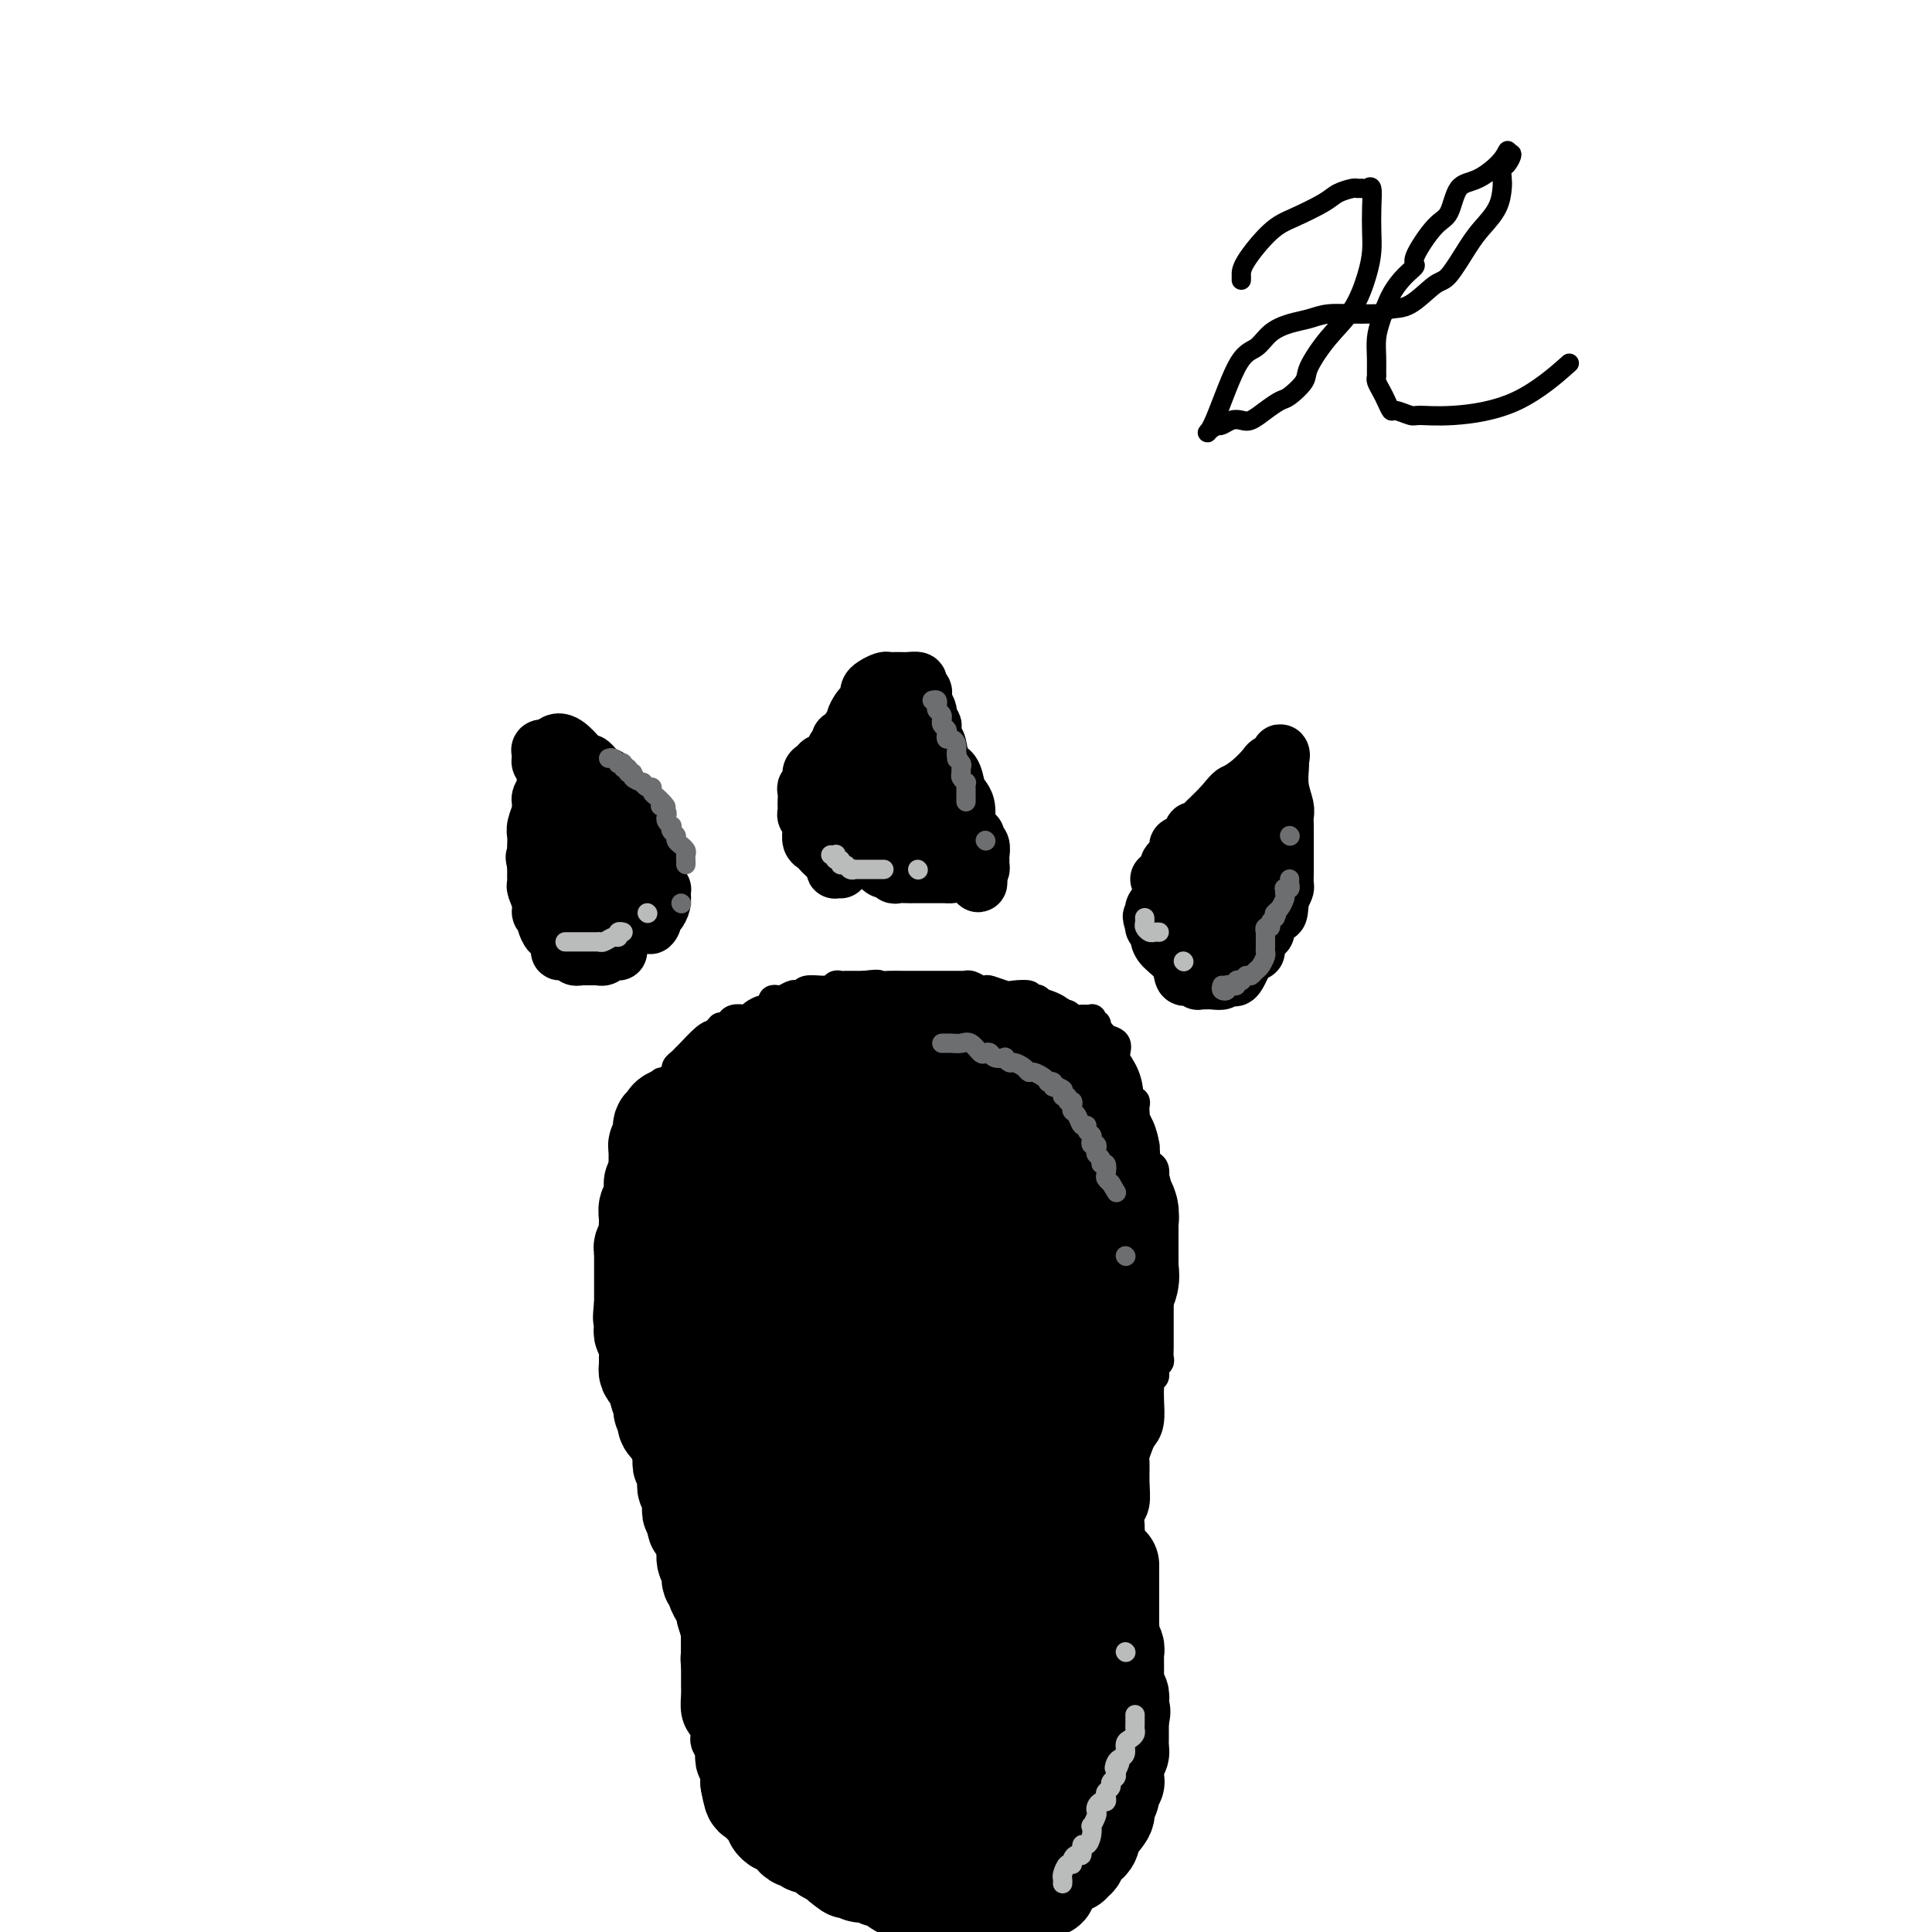 <svg viewBox='0 0 400 400' version='1.1' xmlns='http://www.w3.org/2000/svg' xmlns:xlink='http://www.w3.org/1999/xlink'><g fill='none' stroke='#000000' stroke-width='6' stroke-linecap='round' stroke-linejoin='round'><path d='M162,303c-0.303,-0.121 -0.606,-0.243 -1,0c-0.394,0.243 -0.878,0.850 -1,1c-0.122,0.150 0.118,-0.156 0,0c-0.118,0.156 -0.595,0.774 -1,1c-0.405,0.226 -0.739,0.061 -1,0c-0.261,-0.061 -0.451,-0.017 -1,0c-0.549,0.017 -1.458,0.006 -2,0c-0.542,-0.006 -0.719,-0.005 -1,0c-0.281,0.005 -0.667,0.016 -1,0c-0.333,-0.016 -0.613,-0.060 -1,0c-0.387,0.060 -0.881,0.223 -1,0c-0.119,-0.223 0.136,-0.833 0,-1c-0.136,-0.167 -0.662,0.110 -1,0c-0.338,-0.110 -0.487,-0.607 -1,-1c-0.513,-0.393 -1.390,-0.684 -2,-1c-0.610,-0.316 -0.952,-0.658 -1,-1c-0.048,-0.342 0.197,-0.683 0,-1c-0.197,-0.317 -0.836,-0.611 -1,-1c-0.164,-0.389 0.148,-0.874 0,-1c-0.148,-0.126 -0.757,0.107 -1,0c-0.243,-0.107 -0.122,-0.553 0,-1'/><path d='M144,297c-1.404,-1.345 -0.914,-0.706 -1,-1c-0.086,-0.294 -0.748,-1.520 -1,-2c-0.252,-0.480 -0.095,-0.213 0,0c0.095,0.213 0.127,0.371 0,0c-0.127,-0.371 -0.412,-1.270 -1,-2c-0.588,-0.730 -1.478,-1.291 -2,-2c-0.522,-0.709 -0.675,-1.566 -1,-2c-0.325,-0.434 -0.822,-0.443 -1,-1c-0.178,-0.557 -0.037,-1.660 0,-2c0.037,-0.340 -0.029,0.082 0,0c0.029,-0.082 0.152,-0.669 0,-1c-0.152,-0.331 -0.581,-0.407 -1,-1c-0.419,-0.593 -0.829,-1.705 -1,-2c-0.171,-0.295 -0.102,0.225 0,0c0.102,-0.225 0.238,-1.195 0,-2c-0.238,-0.805 -0.848,-1.444 -1,-2c-0.152,-0.556 0.155,-1.027 0,-1c-0.155,0.027 -0.774,0.554 -1,0c-0.226,-0.554 -0.061,-2.190 0,-3c0.061,-0.810 0.016,-0.795 0,-1c-0.016,-0.205 -0.004,-0.628 0,-1c0.004,-0.372 0.001,-0.691 0,-1c-0.001,-0.309 -0.000,-0.608 0,-1c0.000,-0.392 0.000,-0.877 0,-1c-0.000,-0.123 -0.000,0.117 0,0c0.000,-0.117 0.000,-0.589 0,-1c-0.000,-0.411 -0.000,-0.759 0,-1c0.000,-0.241 0.000,-0.374 0,-1c-0.000,-0.626 -0.000,-1.746 0,-2c0.000,-0.254 0.000,0.356 0,0c-0.000,-0.356 -0.000,-1.678 0,-3'/><path d='M133,260c-0.309,-3.423 -0.083,-1.480 0,-1c0.083,0.480 0.022,-0.504 0,-1c-0.022,-0.496 -0.006,-0.505 0,-1c0.006,-0.495 0.002,-1.477 0,-2c-0.002,-0.523 -0.000,-0.588 0,-1c0.000,-0.412 0.000,-1.171 0,-2c-0.000,-0.829 -0.000,-1.727 0,-2c0.000,-0.273 0.000,0.081 0,0c-0.000,-0.081 -0.000,-0.595 0,-1c0.000,-0.405 0.000,-0.700 0,-1c-0.000,-0.300 -0.000,-0.605 0,-1c0.000,-0.395 -0.000,-0.879 0,-1c0.000,-0.121 0.000,0.123 0,0c-0.000,-0.123 -0.000,-0.611 0,-1c0.000,-0.389 0.000,-0.678 0,-1c-0.000,-0.322 -0.000,-0.678 0,-1c0.000,-0.322 0.000,-0.610 0,-1c-0.000,-0.390 -0.001,-0.883 0,-1c0.001,-0.117 0.004,0.141 0,0c-0.004,-0.141 -0.015,-0.681 0,-1c0.015,-0.319 0.056,-0.415 0,-1c-0.056,-0.585 -0.207,-1.657 0,-2c0.207,-0.343 0.774,0.045 1,0c0.226,-0.045 0.113,-0.522 0,-1'/><path d='M134,236c0.171,-3.896 0.099,-1.636 0,-1c-0.099,0.636 -0.223,-0.354 0,-1c0.223,-0.646 0.795,-0.950 1,-1c0.205,-0.050 0.045,0.154 0,0c-0.045,-0.154 0.026,-0.668 0,-1c-0.026,-0.332 -0.151,-0.484 0,-1c0.151,-0.516 0.576,-1.395 1,-2c0.424,-0.605 0.846,-0.935 1,-1c0.154,-0.065 0.040,0.136 0,0c-0.040,-0.136 -0.008,-0.610 0,-1c0.008,-0.390 -0.009,-0.696 0,-1c0.009,-0.304 0.045,-0.606 0,-1c-0.045,-0.394 -0.170,-0.879 0,-1c0.170,-0.121 0.637,0.122 1,0c0.363,-0.122 0.623,-0.611 1,-1c0.377,-0.389 0.873,-0.680 1,-1c0.127,-0.320 -0.114,-0.671 0,-1c0.114,-0.329 0.583,-0.638 1,-1c0.417,-0.362 0.782,-0.777 1,-1c0.218,-0.223 0.289,-0.252 1,-1c0.711,-0.748 2.060,-2.214 3,-3c0.940,-0.786 1.470,-0.893 2,-1'/><path d='M148,214c1.881,-2.095 1.085,-1.332 1,-1c-0.085,0.332 0.541,0.233 1,0c0.459,-0.233 0.752,-0.601 1,-1c0.248,-0.399 0.452,-0.829 1,-1c0.548,-0.171 1.442,-0.084 2,0c0.558,0.084 0.780,0.163 1,0c0.220,-0.163 0.436,-0.569 1,-1c0.564,-0.431 1.475,-0.886 2,-1c0.525,-0.114 0.664,0.114 1,0c0.336,-0.114 0.867,-0.570 1,-1c0.133,-0.430 -0.133,-0.833 0,-1c0.133,-0.167 0.666,-0.096 1,0c0.334,0.096 0.469,0.218 1,0c0.531,-0.218 1.459,-0.776 2,-1c0.541,-0.224 0.694,-0.113 1,0c0.306,0.113 0.764,0.227 1,0c0.236,-0.227 0.248,-0.797 1,-1c0.752,-0.203 2.243,-0.040 3,0c0.757,0.040 0.780,-0.042 1,0c0.220,0.042 0.636,0.207 1,0c0.364,-0.207 0.676,-0.788 1,-1c0.324,-0.212 0.660,-0.057 1,0c0.340,0.057 0.685,0.015 1,0c0.315,-0.015 0.600,-0.004 1,0c0.400,0.004 0.915,0.001 1,0c0.085,-0.001 -0.262,-0.000 0,0c0.262,0.000 1.131,0.000 2,0'/><path d='M179,204c3.531,-0.464 2.858,-0.124 3,0c0.142,0.124 1.099,0.033 2,0c0.901,-0.033 1.747,-0.009 3,0c1.253,0.009 2.914,0.002 4,0c1.086,-0.002 1.598,-0.001 2,0c0.402,0.001 0.694,0.000 1,0c0.306,-0.000 0.628,0.000 1,0c0.372,-0.000 0.795,-0.001 1,0c0.205,0.001 0.191,0.004 1,0c0.809,-0.004 2.441,-0.015 3,0c0.559,0.015 0.046,0.056 0,0c-0.046,-0.056 0.376,-0.207 1,0c0.624,0.207 1.450,0.774 2,1c0.550,0.226 0.824,0.112 1,0c0.176,-0.112 0.253,-0.223 1,0c0.747,0.223 2.165,0.778 3,1c0.835,0.222 1.088,0.110 2,0c0.912,-0.110 2.484,-0.219 3,0c0.516,0.219 -0.023,0.767 0,1c0.023,0.233 0.608,0.153 1,0c0.392,-0.153 0.591,-0.378 1,0c0.409,0.378 1.027,1.359 2,2c0.973,0.641 2.300,0.942 3,1c0.700,0.058 0.771,-0.126 1,0c0.229,0.126 0.614,0.563 1,1'/><path d='M222,211c1.345,0.774 0.206,0.208 0,0c-0.206,-0.208 0.519,-0.057 1,0c0.481,0.057 0.716,0.019 1,0c0.284,-0.019 0.616,-0.020 1,0c0.384,0.020 0.820,0.061 1,0c0.180,-0.061 0.104,-0.224 0,0c-0.104,0.224 -0.236,0.834 0,1c0.236,0.166 0.841,-0.111 1,0c0.159,0.111 -0.129,0.610 0,1c0.129,0.390 0.676,0.669 1,1c0.324,0.331 0.426,0.712 1,1c0.574,0.288 1.621,0.483 2,1c0.379,0.517 0.090,1.356 0,2c-0.090,0.644 0.018,1.093 0,1c-0.018,-0.093 -0.164,-0.729 0,0c0.164,0.729 0.636,2.821 1,4c0.364,1.179 0.619,1.443 1,2c0.381,0.557 0.887,1.406 1,2c0.113,0.594 -0.166,0.933 0,1c0.166,0.067 0.776,-0.137 1,0c0.224,0.137 0.060,0.615 0,1c-0.060,0.385 -0.016,0.678 0,1c0.016,0.322 0.004,0.674 0,1c-0.004,0.326 -0.001,0.626 0,1c0.001,0.374 0.000,0.821 0,1c-0.000,0.179 -0.000,0.089 0,0'/><path d='M235,233c0.784,2.357 0.745,0.750 1,1c0.255,0.250 0.803,2.357 1,3c0.197,0.643 0.042,-0.179 0,0c-0.042,0.179 0.027,1.360 0,2c-0.027,0.640 -0.152,0.738 0,1c0.152,0.262 0.580,0.689 1,1c0.420,0.311 0.830,0.506 1,1c0.170,0.494 0.098,1.288 0,2c-0.098,0.712 -0.222,1.342 0,2c0.222,0.658 0.792,1.343 1,2c0.208,0.657 0.056,1.288 0,2c-0.056,0.712 -0.015,1.507 0,2c0.015,0.493 0.004,0.684 0,2c-0.004,1.316 -0.001,3.757 0,5c0.001,1.243 0.000,1.288 0,2c-0.000,0.712 -0.000,2.093 0,3c0.000,0.907 0.000,1.342 0,2c-0.000,0.658 -0.000,1.539 0,2c0.000,0.461 0.000,0.503 0,1c-0.000,0.497 -0.000,1.449 0,2c0.000,0.551 0.000,0.699 0,1c-0.000,0.301 -0.000,0.753 0,1c0.000,0.247 0.001,0.290 0,1c-0.001,0.710 -0.004,2.088 0,3c0.004,0.912 0.015,1.357 0,2c-0.015,0.643 -0.056,1.482 0,2c0.056,0.518 0.208,0.713 0,1c-0.208,0.287 -0.777,0.664 -1,1c-0.223,0.336 -0.098,0.629 0,1c0.098,0.371 0.171,0.820 0,1c-0.171,0.180 -0.585,0.090 -1,0'/><path d='M238,285c-0.504,5.488 -0.765,1.708 -1,1c-0.235,-0.708 -0.445,1.657 -1,3c-0.555,1.343 -1.455,1.666 -2,2c-0.545,0.334 -0.737,0.680 -1,1c-0.263,0.320 -0.598,0.614 -1,1c-0.402,0.386 -0.870,0.863 -1,1c-0.130,0.137 0.078,-0.066 0,0c-0.078,0.066 -0.443,0.402 -1,1c-0.557,0.598 -1.305,1.456 -2,2c-0.695,0.544 -1.338,0.772 -2,1c-0.662,0.228 -1.343,0.457 -2,1c-0.657,0.543 -1.291,1.399 -2,2c-0.709,0.601 -1.493,0.945 -2,1c-0.507,0.055 -0.735,-0.181 -1,0c-0.265,0.181 -0.565,0.777 -1,1c-0.435,0.223 -1.006,0.073 -1,0c0.006,-0.073 0.587,-0.069 0,0c-0.587,0.069 -2.343,0.204 -4,1c-1.657,0.796 -3.214,2.252 -5,3c-1.786,0.748 -3.802,0.789 -5,1c-1.198,0.211 -1.578,0.592 -2,1c-0.422,0.408 -0.886,0.844 -1,1c-0.114,0.156 0.122,0.031 0,0c-0.122,-0.031 -0.602,0.030 -1,0c-0.398,-0.030 -0.715,-0.152 -1,0c-0.285,0.152 -0.538,0.580 -1,1c-0.462,0.420 -1.132,0.834 -2,1c-0.868,0.166 -1.934,0.083 -3,0'/><path d='M192,312c-4.957,1.641 -2.351,0.242 -2,0c0.351,-0.242 -1.554,0.671 -3,1c-1.446,0.329 -2.432,0.074 -3,0c-0.568,-0.074 -0.718,0.033 -1,0c-0.282,-0.033 -0.695,-0.205 -1,0c-0.305,0.205 -0.501,0.787 -1,1c-0.499,0.213 -1.299,0.057 -2,0c-0.701,-0.057 -1.301,-0.016 -2,0c-0.699,0.016 -1.497,0.005 -2,0c-0.503,-0.005 -0.711,-0.005 -1,0c-0.289,0.005 -0.659,0.015 -1,0c-0.341,-0.015 -0.652,-0.056 -1,0c-0.348,0.056 -0.732,0.207 -1,0c-0.268,-0.207 -0.421,-0.773 -1,-1c-0.579,-0.227 -1.584,-0.113 -2,0c-0.416,0.113 -0.244,0.227 -1,0c-0.756,-0.227 -2.440,-0.793 -3,-1c-0.560,-0.207 0.005,-0.053 0,0c-0.005,0.053 -0.579,0.006 -1,0c-0.421,-0.006 -0.689,0.028 -1,0c-0.311,-0.028 -0.664,-0.119 -1,0c-0.336,0.119 -0.654,0.449 -1,0c-0.346,-0.449 -0.718,-1.678 -1,-2c-0.282,-0.322 -0.473,0.262 -1,0c-0.527,-0.262 -1.389,-1.369 -2,-2c-0.611,-0.631 -0.972,-0.785 -1,-1c-0.028,-0.215 0.278,-0.490 0,-1c-0.278,-0.510 -1.139,-1.255 -2,-2'/><path d='M153,304c-1.405,-1.462 -0.918,-1.117 -1,-1c-0.082,0.117 -0.733,0.006 -1,0c-0.267,-0.006 -0.149,0.092 0,0c0.149,-0.092 0.329,-0.375 0,-1c-0.329,-0.625 -1.165,-1.591 -2,-3c-0.835,-1.409 -1.667,-3.260 -2,-4c-0.333,-0.740 -0.166,-0.370 0,0'/></g>
<g fill='none' stroke='#000000' stroke-width='28' stroke-linecap='round' stroke-linejoin='round'><path d='M204,236c-0.002,-0.340 -0.003,-0.680 0,-1c0.003,-0.320 0.012,-0.622 0,-1c-0.012,-0.378 -0.045,-0.834 0,-1c0.045,-0.166 0.169,-0.044 0,0c-0.169,0.044 -0.629,0.009 -1,0c-0.371,-0.009 -0.652,0.009 -1,0c-0.348,-0.009 -0.764,-0.044 -1,0c-0.236,0.044 -0.292,0.167 -1,0c-0.708,-0.167 -2.070,-0.623 -3,-1c-0.930,-0.377 -1.430,-0.676 -2,-1c-0.570,-0.324 -1.211,-0.674 -2,-1c-0.789,-0.326 -1.725,-0.627 -2,-1c-0.275,-0.373 0.113,-0.818 0,-1c-0.113,-0.182 -0.727,-0.100 -1,0c-0.273,0.100 -0.206,0.219 -1,0c-0.794,-0.219 -2.450,-0.776 -3,-1c-0.550,-0.224 0.007,-0.116 0,0c-0.007,0.116 -0.577,0.242 -1,0c-0.423,-0.242 -0.698,-0.850 -1,-1c-0.302,-0.150 -0.630,0.157 -1,0c-0.370,-0.157 -0.782,-0.778 -1,-1c-0.218,-0.222 -0.244,-0.045 -1,0c-0.756,0.045 -2.244,-0.040 -3,0c-0.756,0.040 -0.780,0.207 -1,0c-0.220,-0.207 -0.636,-0.787 -1,-1c-0.364,-0.213 -0.675,-0.057 -1,0c-0.325,0.057 -0.664,0.016 -1,0c-0.336,-0.016 -0.668,-0.008 -1,0'/><path d='M173,224c-4.748,-1.392 -1.117,-0.373 0,0c1.117,0.373 -0.279,0.100 -1,0c-0.721,-0.100 -0.767,-0.027 -1,0c-0.233,0.027 -0.653,0.007 -1,0c-0.347,-0.007 -0.621,-0.003 -1,0c-0.379,0.003 -0.862,0.005 -1,0c-0.138,-0.005 0.069,-0.015 0,0c-0.069,0.015 -0.414,0.057 -1,0c-0.586,-0.057 -1.414,-0.212 -2,0c-0.586,0.212 -0.930,0.793 -1,1c-0.070,0.207 0.135,0.042 0,0c-0.135,-0.042 -0.610,0.040 -1,0c-0.390,-0.040 -0.695,-0.203 -1,0c-0.305,0.203 -0.610,0.771 -1,1c-0.390,0.229 -0.864,0.118 -1,0c-0.136,-0.118 0.066,-0.242 0,0c-0.066,0.242 -0.399,0.850 -1,1c-0.601,0.150 -1.470,-0.157 -2,0c-0.530,0.157 -0.719,0.777 -1,1c-0.281,0.223 -0.653,0.048 -1,0c-0.347,-0.048 -0.670,0.031 -1,0c-0.330,-0.031 -0.666,-0.173 -1,0c-0.334,0.173 -0.667,0.662 -1,1c-0.333,0.338 -0.667,0.525 -1,1c-0.333,0.475 -0.667,1.237 -1,2'/><path d='M150,232c-3.802,1.173 -1.806,0.106 -1,0c0.806,-0.106 0.422,0.750 0,1c-0.422,0.250 -0.884,-0.108 -1,0c-0.116,0.108 0.112,0.680 0,1c-0.112,0.320 -0.566,0.388 -1,1c-0.434,0.612 -0.848,1.770 -1,2c-0.152,0.230 -0.041,-0.467 0,0c0.041,0.467 0.011,2.099 0,3c-0.011,0.901 -0.003,1.072 0,1c0.003,-0.072 0.001,-0.388 0,0c-0.001,0.388 -0.000,1.480 0,2c0.000,0.520 0.000,0.467 0,1c-0.000,0.533 -0.000,1.653 0,2c0.000,0.347 0.000,-0.080 0,0c-0.000,0.080 -0.000,0.668 0,1c0.000,0.332 0.000,0.407 0,1c-0.000,0.593 -0.000,1.703 0,2c0.000,0.297 0.000,-0.219 0,0c-0.000,0.219 -0.000,1.172 0,2c0.000,0.828 0.000,1.531 0,2c-0.000,0.469 -0.000,0.703 0,1c0.000,0.297 0.000,0.656 0,1c-0.000,0.344 -0.000,0.673 0,1c0.000,0.327 0.000,0.652 0,1c-0.000,0.348 -0.000,0.718 0,1c0.000,0.282 0.000,0.474 0,1c-0.000,0.526 -0.000,1.384 0,2c0.000,0.616 0.000,0.990 0,1c-0.000,0.010 -0.000,-0.343 0,0c0.000,0.343 0.000,1.384 0,2c0.000,0.616 0.000,0.808 0,1'/><path d='M146,266c0.016,4.682 0.057,1.885 0,1c-0.057,-0.885 -0.212,0.140 0,1c0.212,0.860 0.792,1.554 1,2c0.208,0.446 0.045,0.643 0,1c-0.045,0.357 0.027,0.875 0,1c-0.027,0.125 -0.152,-0.141 0,0c0.152,0.141 0.581,0.689 1,1c0.419,0.311 0.829,0.384 1,1c0.171,0.616 0.102,1.775 0,2c-0.102,0.225 -0.239,-0.483 0,0c0.239,0.483 0.853,2.157 1,3c0.147,0.843 -0.171,0.855 0,1c0.171,0.145 0.833,0.425 1,1c0.167,0.575 -0.162,1.446 0,2c0.162,0.554 0.813,0.791 1,1c0.187,0.209 -0.090,0.389 0,1c0.090,0.611 0.546,1.651 1,2c0.454,0.349 0.905,0.005 1,0c0.095,-0.005 -0.168,0.327 0,1c0.168,0.673 0.766,1.687 1,2c0.234,0.313 0.104,-0.073 0,0c-0.104,0.073 -0.183,0.607 0,1c0.183,0.393 0.626,0.644 1,1c0.374,0.356 0.678,0.816 1,1c0.322,0.184 0.661,0.092 1,0'/><path d='M158,293c2.019,4.399 1.066,1.896 1,1c-0.066,-0.896 0.756,-0.184 1,0c0.244,0.184 -0.088,-0.161 0,0c0.088,0.161 0.598,0.827 1,1c0.402,0.173 0.696,-0.146 1,0c0.304,0.146 0.618,0.756 1,1c0.382,0.244 0.832,0.122 1,0c0.168,-0.122 0.053,-0.244 0,0c-0.053,0.244 -0.043,0.853 0,1c0.043,0.147 0.121,-0.167 1,0c0.879,0.167 2.560,0.814 3,1c0.440,0.186 -0.360,-0.090 0,0c0.360,0.090 1.879,0.546 3,1c1.121,0.454 1.845,0.905 2,1c0.155,0.095 -0.260,-0.167 0,0c0.260,0.167 1.196,0.763 2,1c0.804,0.237 1.476,0.116 2,0c0.524,-0.116 0.900,-0.227 1,0c0.100,0.227 -0.078,0.793 0,1c0.078,0.207 0.410,0.055 1,0c0.590,-0.055 1.439,-0.015 2,0c0.561,0.015 0.835,0.004 1,0c0.165,-0.004 0.220,-0.001 1,0c0.780,0.001 2.284,0.000 3,0c0.716,-0.000 0.642,-0.000 1,0c0.358,0.000 1.147,0.000 2,0c0.853,-0.000 1.770,-0.000 2,0c0.230,0.000 -0.227,0.000 0,0c0.227,-0.000 1.138,-0.000 2,0c0.862,0.000 1.675,0.000 2,0c0.325,-0.000 0.163,-0.000 0,0'/><path d='M195,302c3.725,-0.006 3.038,-0.523 3,-1c-0.038,-0.477 0.572,-0.916 1,-1c0.428,-0.084 0.674,0.188 1,0c0.326,-0.188 0.730,-0.834 1,-1c0.270,-0.166 0.404,0.149 1,0c0.596,-0.149 1.652,-0.760 2,-1c0.348,-0.240 -0.013,-0.107 0,0c0.013,0.107 0.400,0.187 1,0c0.600,-0.187 1.414,-0.643 2,-1c0.586,-0.357 0.944,-0.617 1,-1c0.056,-0.383 -0.188,-0.889 0,-1c0.188,-0.111 0.810,0.174 1,0c0.190,-0.174 -0.051,-0.807 0,-1c0.051,-0.193 0.395,0.054 1,0c0.605,-0.054 1.471,-0.410 2,-1c0.529,-0.590 0.720,-1.415 1,-2c0.280,-0.585 0.648,-0.930 1,-1c0.352,-0.070 0.687,0.136 1,0c0.313,-0.136 0.605,-0.615 1,-1c0.395,-0.385 0.893,-0.678 1,-1c0.107,-0.322 -0.178,-0.674 0,-1c0.178,-0.326 0.817,-0.625 1,-1c0.183,-0.375 -0.092,-0.826 0,-1c0.092,-0.174 0.550,-0.070 1,0c0.450,0.070 0.891,0.107 1,0c0.109,-0.107 -0.115,-0.359 0,-1c0.115,-0.641 0.569,-1.673 1,-2c0.431,-0.327 0.837,0.049 1,0c0.163,-0.049 0.081,-0.525 0,-1'/><path d='M222,281c2.337,-2.411 0.678,-0.438 0,0c-0.678,0.438 -0.375,-0.660 0,-1c0.375,-0.340 0.823,0.078 1,0c0.177,-0.078 0.085,-0.651 0,-1c-0.085,-0.349 -0.162,-0.474 0,-1c0.162,-0.526 0.564,-1.453 1,-2c0.436,-0.547 0.907,-0.716 1,-1c0.093,-0.284 -0.192,-0.684 0,-1c0.192,-0.316 0.860,-0.546 1,-1c0.140,-0.454 -0.250,-1.130 0,-2c0.250,-0.870 1.139,-1.935 2,-3c0.861,-1.065 1.695,-2.130 2,-3c0.305,-0.870 0.082,-1.544 0,-2c-0.082,-0.456 -0.022,-0.694 0,-1c0.022,-0.306 0.006,-0.681 0,-1c-0.006,-0.319 -0.002,-0.582 0,-1c0.002,-0.418 0.001,-0.991 0,-1c-0.001,-0.009 -0.000,0.546 0,0c0.000,-0.546 0.001,-2.191 0,-3c-0.001,-0.809 -0.004,-0.781 0,-1c0.004,-0.219 0.016,-0.687 0,-1c-0.016,-0.313 -0.059,-0.473 0,-1c0.059,-0.527 0.218,-1.422 0,-2c-0.218,-0.578 -0.815,-0.840 -1,-1c-0.185,-0.160 0.042,-0.217 0,-1c-0.042,-0.783 -0.351,-2.292 -1,-3c-0.649,-0.708 -1.636,-0.614 -2,-1c-0.364,-0.386 -0.104,-1.253 0,-2c0.104,-0.747 0.052,-1.373 0,-2'/><path d='M226,241c-0.636,-3.832 -0.227,-1.411 0,-1c0.227,0.411 0.271,-1.186 0,-2c-0.271,-0.814 -0.858,-0.844 -1,-1c-0.142,-0.156 0.159,-0.437 0,-1c-0.159,-0.563 -0.779,-1.407 -1,-2c-0.221,-0.593 -0.044,-0.933 0,-1c0.044,-0.067 -0.044,0.141 0,0c0.044,-0.141 0.222,-0.629 0,-1c-0.222,-0.371 -0.844,-0.624 -1,-1c-0.156,-0.376 0.152,-0.876 0,-1c-0.152,-0.124 -0.766,0.126 -1,0c-0.234,-0.126 -0.088,-0.630 0,-1c0.088,-0.370 0.117,-0.608 0,-1c-0.117,-0.392 -0.382,-0.940 0,-1c0.382,-0.060 1.411,0.369 0,-1c-1.411,-1.369 -5.260,-4.534 -7,-6c-1.740,-1.466 -1.370,-1.233 -1,-1'/><path d='M214,219c-1.412,-1.388 -0.943,-0.358 -1,0c-0.057,0.358 -0.640,0.043 -1,0c-0.360,-0.043 -0.495,0.185 -1,0c-0.505,-0.185 -1.378,-0.781 -2,-1c-0.622,-0.219 -0.994,-0.059 -1,0c-0.006,0.059 0.354,0.016 0,0c-0.354,-0.016 -1.421,-0.004 -2,0c-0.579,0.004 -0.671,0.001 -1,0c-0.329,-0.001 -0.896,-0.000 -1,0c-0.104,0.000 0.257,0.000 0,0c-0.257,-0.000 -1.130,-0.000 -2,0c-0.870,0.000 -1.738,0.000 -2,0c-0.262,-0.000 0.080,-0.000 0,0c-0.080,0.000 -0.583,0.000 -1,0c-0.417,-0.000 -0.749,-0.000 -1,0c-0.251,0.000 -0.423,0.000 -1,0c-0.577,-0.000 -1.560,-0.000 -2,0c-0.440,0.000 -0.336,0.000 -1,0c-0.664,-0.000 -2.097,-0.001 -3,0c-0.903,0.001 -1.276,0.004 -2,0c-0.724,-0.004 -1.800,-0.016 -3,0c-1.200,0.016 -2.525,0.060 -3,0c-0.475,-0.060 -0.101,-0.224 -1,0c-0.899,0.224 -3.071,0.837 -4,1c-0.929,0.163 -0.616,-0.125 -1,0c-0.384,0.125 -1.464,0.662 -2,1c-0.536,0.338 -0.529,0.476 -1,1c-0.471,0.524 -1.420,1.436 -2,2c-0.580,0.564 -0.790,0.782 -1,1'/><path d='M171,224c-2.018,1.249 -1.062,1.370 -1,2c0.062,0.630 -0.768,1.767 -1,2c-0.232,0.233 0.134,-0.438 0,0c-0.134,0.438 -0.768,1.984 -1,3c-0.232,1.016 -0.062,1.500 0,4c0.062,2.500 0.017,7.016 0,9c-0.017,1.984 -0.005,1.438 0,2c0.005,0.562 0.001,2.233 0,3c-0.001,0.767 -0.001,0.628 0,1c0.001,0.372 0.003,1.253 0,2c-0.003,0.747 -0.012,1.359 0,2c0.012,0.641 0.045,1.312 0,2c-0.045,0.688 -0.166,1.393 0,2c0.166,0.607 0.620,1.115 1,2c0.380,0.885 0.687,2.147 1,3c0.313,0.853 0.633,1.298 1,2c0.367,0.702 0.783,1.662 1,2c0.217,0.338 0.236,0.053 1,1c0.764,0.947 2.274,3.126 3,4c0.726,0.874 0.669,0.443 1,1c0.331,0.557 1.051,2.104 2,3c0.949,0.896 2.128,1.143 3,2c0.872,0.857 1.438,2.323 2,3c0.562,0.677 1.119,0.563 2,1c0.881,0.437 2.084,1.424 3,2c0.916,0.576 1.544,0.742 2,1c0.456,0.258 0.738,0.608 1,1c0.262,0.392 0.503,0.826 1,1c0.497,0.174 1.248,0.087 2,0'/><path d='M195,287c1.838,0.894 0.932,0.129 1,0c0.068,-0.129 1.111,0.376 2,0c0.889,-0.376 1.625,-1.634 2,-2c0.375,-0.366 0.390,0.161 1,0c0.610,-0.161 1.817,-1.008 3,-2c1.183,-0.992 2.344,-2.128 3,-3c0.656,-0.872 0.806,-1.479 1,-2c0.194,-0.521 0.430,-0.955 1,-2c0.570,-1.045 1.473,-2.701 2,-4c0.527,-1.299 0.677,-2.239 1,-3c0.323,-0.761 0.819,-1.341 1,-2c0.181,-0.659 0.049,-1.397 0,-2c-0.049,-0.603 -0.013,-1.069 0,-2c0.013,-0.931 0.004,-2.325 0,-3c-0.004,-0.675 -0.001,-0.630 0,-1c0.001,-0.370 0.001,-1.156 0,-2c-0.001,-0.844 -0.004,-1.747 0,-2c0.004,-0.253 0.014,0.142 0,0c-0.014,-0.142 -0.052,-0.823 0,-1c0.052,-0.177 0.193,0.149 0,0c-0.193,-0.149 -0.719,-0.772 -1,-1c-0.281,-0.228 -0.316,-0.061 -1,0c-0.684,0.061 -2.018,0.016 -3,0c-0.982,-0.016 -1.612,-0.004 -2,0c-0.388,0.004 -0.533,0.001 -1,0c-0.467,-0.001 -1.255,-0.001 -2,0c-0.745,0.001 -1.448,0.003 -2,0c-0.552,-0.003 -0.952,-0.011 -1,0c-0.048,0.011 0.256,0.041 0,0c-0.256,-0.041 -1.073,-0.155 -2,0c-0.927,0.155 -1.963,0.577 -3,1'/><path d='M195,254c-2.858,0.212 -1.003,0.742 -1,1c0.003,0.258 -1.845,0.244 -3,1c-1.155,0.756 -1.615,2.281 -2,3c-0.385,0.719 -0.694,0.633 -1,1c-0.306,0.367 -0.607,1.186 -1,2c-0.393,0.814 -0.876,1.625 -1,2c-0.124,0.375 0.110,0.316 0,1c-0.110,0.684 -0.566,2.110 -1,3c-0.434,0.890 -0.848,1.245 -1,2c-0.152,0.755 -0.042,1.909 0,3c0.042,1.091 0.014,2.120 0,3c-0.014,0.880 -0.016,1.612 0,2c0.016,0.388 0.048,0.432 0,1c-0.048,0.568 -0.177,1.661 0,2c0.177,0.339 0.659,-0.074 1,0c0.341,0.074 0.542,0.636 1,1c0.458,0.364 1.172,0.529 2,1c0.828,0.471 1.770,1.247 2,1c0.230,-0.247 -0.253,-1.518 -1,-3c-0.747,-1.482 -1.758,-3.177 -2,-4c-0.242,-0.823 0.285,-0.776 0,-2c-0.285,-1.224 -1.383,-3.720 -2,-5c-0.617,-1.280 -0.753,-1.343 -1,-2c-0.247,-0.657 -0.605,-1.908 -1,-3c-0.395,-1.092 -0.827,-2.026 -1,-3c-0.173,-0.974 -0.086,-1.987 0,-3'/><path d='M182,259c-1.464,-4.228 -1.124,-2.299 -1,-2c0.124,0.299 0.034,-1.033 0,-2c-0.034,-0.967 -0.010,-1.567 0,-2c0.010,-0.433 0.006,-0.697 0,-1c-0.006,-0.303 -0.016,-0.646 0,-1c0.016,-0.354 0.057,-0.720 0,-1c-0.057,-0.280 -0.211,-0.474 0,-1c0.211,-0.526 0.789,-1.382 1,-2c0.211,-0.618 0.057,-0.996 0,-1c-0.057,-0.004 -0.015,0.368 0,0c0.015,-0.368 0.004,-1.475 0,-2c-0.004,-0.525 -0.001,-0.469 0,-1c0.001,-0.531 0.000,-1.648 0,-2c-0.000,-0.352 -0.000,0.060 0,0c0.000,-0.060 0.001,-0.591 0,-1c-0.001,-0.409 -0.004,-0.695 0,-1c0.004,-0.305 0.016,-0.627 0,-1c-0.016,-0.373 -0.060,-0.795 0,-1c0.060,-0.205 0.223,-0.191 0,-1c-0.223,-0.809 -0.833,-2.440 -1,-3c-0.167,-0.560 0.109,-0.049 0,0c-0.109,0.049 -0.604,-0.365 -1,-1c-0.396,-0.635 -0.694,-1.490 -1,-2c-0.306,-0.510 -0.621,-0.676 -1,-1c-0.379,-0.324 -0.823,-0.807 -1,-1c-0.177,-0.193 -0.089,-0.097 0,0'/><path d='M177,228c-1.009,-1.345 -1.031,-0.209 -1,0c0.031,0.209 0.116,-0.511 0,-1c-0.116,-0.489 -0.433,-0.748 -1,-1c-0.567,-0.252 -1.385,-0.497 -2,-1c-0.615,-0.503 -1.026,-1.263 -2,-2c-0.974,-0.737 -2.510,-1.452 -3,-2c-0.490,-0.548 0.064,-0.930 0,-1c-0.064,-0.070 -0.748,0.174 -1,0c-0.252,-0.174 -0.072,-0.764 0,-1c0.072,-0.236 0.036,-0.118 0,0'/></g>
<g fill='none' stroke='#000000' stroke-width='12' stroke-linecap='round' stroke-linejoin='round'><path d='M240,182c0.000,0.000 0.100,0.100 0.1,0.1'/><path d='M241,182c0.422,0.081 0.844,0.162 1,0c0.156,-0.162 0.044,-0.568 0,-1c-0.044,-0.432 -0.022,-0.889 0,-1c0.022,-0.111 0.045,0.125 0,0c-0.045,-0.125 -0.156,-0.612 0,-1c0.156,-0.388 0.581,-0.678 1,-1c0.419,-0.322 0.833,-0.678 1,-1c0.167,-0.322 0.087,-0.611 0,-1c-0.087,-0.389 -0.182,-0.879 0,-1c0.182,-0.121 0.640,0.126 1,0c0.360,-0.126 0.620,-0.624 1,-1c0.380,-0.376 0.878,-0.628 1,-1c0.122,-0.372 -0.133,-0.862 0,-1c0.133,-0.138 0.654,0.076 1,0c0.346,-0.076 0.516,-0.444 1,-1c0.484,-0.556 1.281,-1.302 2,-2c0.719,-0.698 1.359,-1.349 2,-2'/><path d='M253,167c2.401,-2.924 2.402,-2.733 3,-3c0.598,-0.267 1.792,-0.991 3,-2c1.208,-1.009 2.429,-2.301 3,-3c0.571,-0.699 0.493,-0.803 1,-1c0.507,-0.197 1.599,-0.486 2,-1c0.401,-0.514 0.111,-1.252 0,-1c-0.111,0.252 -0.044,1.495 0,2c0.044,0.505 0.064,0.271 0,1c-0.064,0.729 -0.213,2.422 0,4c0.213,1.578 0.789,3.043 1,4c0.211,0.957 0.056,1.408 0,2c-0.056,0.592 -0.015,1.327 0,2c0.015,0.673 0.004,1.283 0,2c-0.004,0.717 -0.001,1.539 0,2c0.001,0.461 0.000,0.561 0,1c-0.000,0.439 0.001,1.216 0,2c-0.001,0.784 -0.003,1.575 0,2c0.003,0.425 0.011,0.485 0,1c-0.011,0.515 -0.041,1.485 0,2c0.041,0.515 0.155,0.576 0,1c-0.155,0.424 -0.577,1.212 -1,2'/><path d='M265,186c-0.183,4.924 -0.640,2.733 -1,2c-0.360,-0.733 -0.622,-0.008 -1,1c-0.378,1.008 -0.871,2.298 -1,3c-0.129,0.702 0.106,0.815 0,1c-0.106,0.185 -0.552,0.442 -1,1c-0.448,0.558 -0.897,1.419 -1,2c-0.103,0.581 0.141,0.884 0,1c-0.141,0.116 -0.667,0.045 -1,0c-0.333,-0.045 -0.472,-0.066 -1,1c-0.528,1.066 -1.446,3.218 -2,4c-0.554,0.782 -0.743,0.196 -1,0c-0.257,-0.196 -0.583,0.000 -1,0c-0.417,-0.000 -0.925,-0.196 -1,0c-0.075,0.196 0.282,0.786 0,1c-0.282,0.214 -1.203,0.054 -2,0c-0.797,-0.054 -1.470,-0.001 -2,0c-0.530,0.001 -0.916,-0.050 -1,0c-0.084,0.050 0.134,0.201 0,0c-0.134,-0.201 -0.621,-0.753 -1,-1c-0.379,-0.247 -0.652,-0.188 -1,0c-0.348,0.188 -0.772,0.506 -1,0c-0.228,-0.506 -0.261,-1.837 -1,-3c-0.739,-1.163 -2.184,-2.157 -3,-3c-0.816,-0.843 -1.002,-1.535 -1,-2c0.002,-0.465 0.193,-0.702 0,-1c-0.193,-0.298 -0.769,-0.657 -1,-1c-0.231,-0.343 -0.115,-0.672 0,-1'/><path d='M239,191c-1.086,-1.879 -0.302,-1.078 0,-1c0.302,0.078 0.122,-0.568 0,-1c-0.122,-0.432 -0.184,-0.652 0,-1c0.184,-0.348 0.615,-0.826 1,-1c0.385,-0.174 0.723,-0.046 1,0c0.277,0.046 0.494,0.010 1,0c0.506,-0.010 1.302,0.007 2,0c0.698,-0.007 1.299,-0.040 2,0c0.701,0.040 1.501,0.151 2,0c0.499,-0.151 0.696,-0.564 1,-1c0.304,-0.436 0.715,-0.894 1,-1c0.285,-0.106 0.442,0.140 1,0c0.558,-0.140 1.515,-0.668 2,-1c0.485,-0.332 0.497,-0.470 1,-1c0.503,-0.530 1.498,-1.452 2,-2c0.502,-0.548 0.511,-0.723 1,-1c0.489,-0.277 1.459,-0.657 2,-1c0.541,-0.343 0.653,-0.650 1,-1c0.347,-0.350 0.928,-0.743 1,-1c0.072,-0.257 -0.365,-0.377 -1,0c-0.635,0.377 -1.467,1.251 -2,2c-0.533,0.749 -0.766,1.375 -1,2'/><path d='M257,181c-1.024,1.240 -1.583,2.341 -2,3c-0.417,0.659 -0.693,0.877 -1,1c-0.307,0.123 -0.646,0.151 -1,1c-0.354,0.849 -0.722,2.520 -1,3c-0.278,0.480 -0.465,-0.232 -1,0c-0.535,0.232 -1.419,1.408 -2,2c-0.581,0.592 -0.858,0.602 -1,1c-0.142,0.398 -0.147,1.186 0,1c0.147,-0.186 0.446,-1.347 1,-2c0.554,-0.653 1.364,-0.800 2,-2c0.636,-1.200 1.098,-3.453 2,-5c0.902,-1.547 2.246,-2.389 3,-3c0.754,-0.611 0.920,-0.990 1,-1c0.080,-0.010 0.073,0.348 0,0c-0.073,-0.348 -0.212,-1.401 0,-2c0.212,-0.599 0.775,-0.742 1,-1c0.225,-0.258 0.113,-0.629 0,-1'/><path d='M258,176c1.555,-2.563 0.942,-1.470 1,-1c0.058,0.470 0.786,0.318 1,0c0.214,-0.318 -0.087,-0.803 0,-1c0.087,-0.197 0.562,-0.105 1,0c0.438,0.105 0.839,0.224 1,0c0.161,-0.224 0.082,-0.792 0,-1c-0.082,-0.208 -0.166,-0.056 0,0c0.166,0.056 0.583,0.015 1,0c0.417,-0.015 0.833,-0.004 1,0c0.167,0.004 0.083,0.002 0,0'/><path d='M174,180c-0.408,-0.016 -0.816,-0.032 -1,0c-0.184,0.032 -0.143,0.110 0,0c0.143,-0.110 0.388,-0.410 0,-1c-0.388,-0.590 -1.411,-1.471 -2,-2c-0.589,-0.529 -0.746,-0.706 -1,-1c-0.254,-0.294 -0.604,-0.705 -1,-1c-0.396,-0.295 -0.837,-0.474 -1,-1c-0.163,-0.526 -0.047,-1.398 0,-2c0.047,-0.602 0.027,-0.935 0,-1c-0.027,-0.065 -0.060,0.137 0,0c0.060,-0.137 0.212,-0.613 0,-1c-0.212,-0.387 -0.789,-0.685 -1,-1c-0.211,-0.315 -0.058,-0.648 0,-1c0.058,-0.352 0.019,-0.723 0,-1c-0.019,-0.277 -0.020,-0.459 0,-1c0.020,-0.541 0.061,-1.440 0,-2c-0.061,-0.560 -0.223,-0.781 0,-1c0.223,-0.219 0.832,-0.435 1,-1c0.168,-0.565 -0.105,-1.479 0,-2c0.105,-0.521 0.589,-0.651 1,-1c0.411,-0.349 0.749,-0.918 1,-1c0.251,-0.082 0.414,0.324 1,0c0.586,-0.324 1.596,-1.378 2,-2c0.404,-0.622 0.202,-0.811 0,-1'/><path d='M173,155c0.957,-1.239 0.849,-1.838 1,-2c0.151,-0.162 0.562,0.112 1,0c0.438,-0.112 0.905,-0.611 1,-1c0.095,-0.389 -0.182,-0.667 0,-1c0.182,-0.333 0.823,-0.719 1,-1c0.177,-0.281 -0.110,-0.456 0,-1c0.110,-0.544 0.617,-1.455 1,-2c0.383,-0.545 0.640,-0.723 1,-1c0.360,-0.277 0.821,-0.652 1,-1c0.179,-0.348 0.075,-0.668 0,-1c-0.075,-0.332 -0.122,-0.678 0,-1c0.122,-0.322 0.414,-0.622 1,-1c0.586,-0.378 1.467,-0.833 2,-1c0.533,-0.167 0.719,-0.044 1,0c0.281,0.044 0.658,0.011 1,0c0.342,-0.011 0.651,-0.000 1,0c0.349,0.000 0.738,-0.011 1,0c0.262,0.011 0.396,0.044 1,0c0.604,-0.044 1.677,-0.167 2,0c0.323,0.167 -0.105,0.622 0,1c0.105,0.378 0.744,0.679 1,1c0.256,0.321 0.128,0.660 0,1'/><path d='M191,144c0.095,0.582 -0.167,0.538 0,1c0.167,0.462 0.763,1.432 1,2c0.237,0.568 0.115,0.734 0,1c-0.115,0.266 -0.224,0.632 0,1c0.224,0.368 0.780,0.739 1,1c0.220,0.261 0.104,0.411 0,1c-0.104,0.589 -0.197,1.618 0,2c0.197,0.382 0.682,0.119 1,1c0.318,0.881 0.467,2.906 1,4c0.533,1.094 1.450,1.256 2,2c0.550,0.744 0.735,2.069 1,3c0.265,0.931 0.611,1.468 1,2c0.389,0.532 0.821,1.061 1,2c0.179,0.939 0.105,2.289 0,3c-0.105,0.711 -0.239,0.782 0,1c0.239,0.218 0.852,0.582 1,1c0.148,0.418 -0.171,0.889 0,1c0.171,0.111 0.830,-0.139 1,0c0.170,0.139 -0.151,0.667 0,1c0.151,0.333 0.773,0.471 1,1c0.227,0.529 0.058,1.448 0,2c-0.058,0.552 -0.005,0.735 0,1c0.005,0.265 -0.037,0.610 0,1c0.037,0.390 0.153,0.826 0,1c-0.153,0.174 -0.577,0.087 -1,0'/><path d='M202,180c1.490,5.585 -0.283,1.549 -1,0c-0.717,-1.549 -0.376,-0.611 -1,0c-0.624,0.611 -2.212,0.896 -3,1c-0.788,0.104 -0.776,0.028 -1,0c-0.224,-0.028 -0.685,-0.007 -1,0c-0.315,0.007 -0.484,0.002 -1,0c-0.516,-0.002 -1.380,-0.000 -2,0c-0.620,0.000 -0.996,-0.000 -1,0c-0.004,0.000 0.364,0.001 0,0c-0.364,-0.001 -1.460,-0.004 -2,0c-0.540,0.004 -0.526,0.016 -1,0c-0.474,-0.016 -1.438,-0.060 -2,0c-0.562,0.060 -0.723,0.225 -1,0c-0.277,-0.225 -0.669,-0.839 -1,-1c-0.331,-0.161 -0.600,0.130 -1,0c-0.400,-0.130 -0.929,-0.679 -1,-1c-0.071,-0.321 0.318,-0.412 0,-1c-0.318,-0.588 -1.343,-1.674 -2,-2c-0.657,-0.326 -0.947,0.108 -1,0c-0.053,-0.108 0.130,-0.759 0,-1c-0.130,-0.241 -0.575,-0.071 -1,0c-0.425,0.071 -0.832,0.045 -1,0c-0.168,-0.045 -0.098,-0.107 0,0c0.098,0.107 0.222,0.384 0,0c-0.222,-0.384 -0.792,-1.429 -1,-2c-0.208,-0.571 -0.056,-0.669 0,-1c0.056,-0.331 0.015,-0.897 0,-1c-0.015,-0.103 -0.004,0.256 0,0c0.004,-0.256 0.002,-1.128 0,-2'/><path d='M176,169c-0.207,-1.289 -0.224,-1.511 0,-2c0.224,-0.489 0.691,-1.246 1,-2c0.309,-0.754 0.462,-1.507 1,-2c0.538,-0.493 1.463,-0.727 2,-1c0.537,-0.273 0.686,-0.584 1,-1c0.314,-0.416 0.794,-0.938 1,-1c0.206,-0.062 0.138,0.337 0,0c-0.138,-0.337 -0.346,-1.409 0,-2c0.346,-0.591 1.245,-0.702 2,0c0.755,0.702 1.367,2.218 2,4c0.633,1.782 1.286,3.829 2,5c0.714,1.171 1.488,1.466 2,2c0.512,0.534 0.763,1.309 1,2c0.237,0.691 0.459,1.299 1,2c0.541,0.701 1.402,1.494 2,2c0.598,0.506 0.934,0.724 1,1c0.066,0.276 -0.137,0.610 0,1c0.137,0.390 0.614,0.836 1,1c0.386,0.164 0.682,0.047 1,0c0.318,-0.047 0.659,-0.023 1,0'/><path d='M198,178c2.206,2.961 0.720,0.362 0,-1c-0.720,-1.362 -0.675,-1.487 -1,-3c-0.325,-1.513 -1.019,-4.413 -2,-6c-0.981,-1.587 -2.248,-1.859 -3,-3c-0.752,-1.141 -0.990,-3.150 -1,-4c-0.010,-0.850 0.208,-0.542 0,-1c-0.208,-0.458 -0.840,-1.681 -1,-2c-0.160,-0.319 0.153,0.265 0,0c-0.153,-0.265 -0.773,-1.379 -1,-2c-0.227,-0.621 -0.060,-0.748 0,-1c0.060,-0.252 0.013,-0.628 0,-1c-0.013,-0.372 0.007,-0.739 0,-1c-0.007,-0.261 -0.040,-0.416 0,-1c0.040,-0.584 0.154,-1.595 0,-2c-0.154,-0.405 -0.577,-0.202 -1,0'/><path d='M188,150c-1.710,-4.330 -0.984,-1.154 -1,0c-0.016,1.154 -0.775,0.287 -1,0c-0.225,-0.287 0.083,0.006 0,0c-0.083,-0.006 -0.558,-0.311 -1,0c-0.442,0.311 -0.850,1.239 -1,2c-0.150,0.761 -0.040,1.355 0,2c0.040,0.645 0.011,1.340 0,2c-0.011,0.660 -0.003,1.286 0,2c0.003,0.714 0.001,1.515 0,2c-0.001,0.485 -0.000,0.654 0,1c0.000,0.346 0.000,0.870 0,1c-0.000,0.130 -0.001,-0.133 0,0c0.001,0.133 0.003,0.663 0,1c-0.003,0.337 -0.011,0.482 0,1c0.011,0.518 0.041,1.411 0,2c-0.041,0.589 -0.155,0.876 0,1c0.155,0.124 0.578,0.085 1,0c0.422,-0.085 0.845,-0.215 1,0c0.155,0.215 0.044,0.776 0,1c-0.044,0.224 -0.022,0.112 0,0'/><path d='M128,197c-0.331,0.030 -0.663,0.061 -1,0c-0.337,-0.061 -0.681,-0.212 -1,0c-0.319,0.212 -0.614,0.789 -1,1c-0.386,0.211 -0.864,0.057 -1,0c-0.136,-0.057 0.070,-0.015 0,0c-0.070,0.015 -0.414,0.005 -1,0c-0.586,-0.005 -1.412,-0.005 -2,0c-0.588,0.005 -0.936,0.016 -1,0c-0.064,-0.016 0.156,-0.059 0,0c-0.156,0.059 -0.687,0.220 -1,0c-0.313,-0.220 -0.409,-0.820 -1,-1c-0.591,-0.180 -1.678,0.059 -2,0c-0.322,-0.059 0.120,-0.415 0,-1c-0.120,-0.585 -0.803,-1.399 -1,-2c-0.197,-0.601 0.092,-0.988 0,-1c-0.092,-0.012 -0.565,0.352 -1,0c-0.435,-0.352 -0.834,-1.420 -1,-2c-0.166,-0.580 -0.101,-0.674 0,-1c0.101,-0.326 0.237,-0.885 0,-1c-0.237,-0.115 -0.848,0.215 -1,0c-0.152,-0.215 0.155,-0.974 0,-2c-0.155,-1.026 -0.774,-2.317 -1,-3c-0.226,-0.683 -0.061,-0.757 0,-1c0.061,-0.243 0.016,-0.656 0,-1c-0.016,-0.344 -0.004,-0.618 0,-1c0.004,-0.382 0.001,-0.872 0,-1c-0.001,-0.128 -0.000,0.106 0,0c0.000,-0.106 0.000,-0.553 0,-1'/><path d='M111,179c-0.619,-2.512 -0.167,-1.291 0,-1c0.167,0.291 0.049,-0.349 0,-1c-0.049,-0.651 -0.027,-1.312 0,-2c0.027,-0.688 0.060,-1.403 0,-2c-0.060,-0.597 -0.213,-1.076 0,-2c0.213,-0.924 0.793,-2.292 1,-3c0.207,-0.708 0.041,-0.754 0,-1c-0.041,-0.246 0.042,-0.691 0,-1c-0.042,-0.309 -0.208,-0.482 0,-1c0.208,-0.518 0.789,-1.382 1,-2c0.211,-0.618 0.053,-0.992 0,-1c-0.053,-0.008 -0.000,0.349 0,0c0.000,-0.349 -0.052,-1.403 0,-2c0.052,-0.597 0.209,-0.738 0,-1c-0.209,-0.262 -0.782,-0.645 -1,-1c-0.218,-0.355 -0.079,-0.683 0,-1c0.079,-0.317 0.098,-0.624 0,-1c-0.098,-0.376 -0.314,-0.822 0,-1c0.314,-0.178 1.157,-0.089 2,0'/><path d='M114,155c1.728,-3.290 4.547,0.484 6,2c1.453,1.516 1.539,0.772 2,1c0.461,0.228 1.298,1.426 2,2c0.702,0.574 1.268,0.522 2,1c0.732,0.478 1.631,1.486 2,2c0.369,0.514 0.208,0.533 0,1c-0.208,0.467 -0.463,1.381 0,2c0.463,0.619 1.643,0.945 2,1c0.357,0.055 -0.111,-0.159 0,0c0.111,0.159 0.799,0.690 1,1c0.201,0.310 -0.086,0.398 0,1c0.086,0.602 0.544,1.719 1,2c0.456,0.281 0.910,-0.273 1,0c0.090,0.273 -0.182,1.372 0,2c0.182,0.628 0.819,0.784 1,1c0.181,0.216 -0.095,0.492 0,1c0.095,0.508 0.560,1.248 1,2c0.440,0.752 0.854,1.516 1,2c0.146,0.484 0.025,0.689 0,1c-0.025,0.311 0.046,0.726 0,1c-0.046,0.274 -0.208,0.405 0,1c0.208,0.595 0.785,1.655 1,2c0.215,0.345 0.068,-0.024 0,0c-0.068,0.024 -0.057,0.440 0,1c0.057,0.560 0.160,1.263 0,2c-0.160,0.737 -0.581,1.506 -1,2c-0.419,0.494 -0.834,0.713 -1,1c-0.166,0.287 -0.083,0.644 0,1'/><path d='M135,191c-0.464,1.083 -0.623,0.290 -1,0c-0.377,-0.290 -0.972,-0.076 -1,0c-0.028,0.076 0.511,0.013 0,0c-0.511,-0.013 -2.073,0.025 -3,0c-0.927,-0.025 -1.218,-0.111 -2,0c-0.782,0.111 -2.056,0.420 -3,0c-0.944,-0.420 -1.559,-1.569 -2,-2c-0.441,-0.431 -0.707,-0.143 -1,0c-0.293,0.143 -0.615,0.143 -1,0c-0.385,-0.143 -0.835,-0.428 -1,-1c-0.165,-0.572 -0.044,-1.431 0,-2c0.044,-0.569 0.012,-0.848 0,-2c-0.012,-1.152 -0.004,-3.178 0,-4c0.004,-0.822 0.005,-0.440 0,-1c-0.005,-0.560 -0.016,-2.062 0,-3c0.016,-0.938 0.061,-1.312 0,-2c-0.061,-0.688 -0.226,-1.690 0,-3c0.226,-1.310 0.843,-2.929 1,-4c0.157,-1.071 -0.147,-1.593 0,-2c0.147,-0.407 0.744,-0.700 1,-1c0.256,-0.300 0.171,-0.608 0,-1c-0.171,-0.392 -0.428,-0.868 0,-1c0.428,-0.132 1.539,0.080 2,1c0.461,0.920 0.270,2.548 1,4c0.730,1.452 2.381,2.730 3,4c0.619,1.270 0.205,2.534 0,4c-0.205,1.466 -0.201,3.133 0,4c0.201,0.867 0.601,0.933 1,1'/><path d='M129,180c0.223,1.780 0.280,1.731 0,2c-0.280,0.269 -0.898,0.857 -1,1c-0.102,0.143 0.313,-0.157 0,0c-0.313,0.157 -1.353,0.773 -2,1c-0.647,0.227 -0.899,0.065 -1,0c-0.101,-0.065 -0.050,-0.032 0,0'/><path d='M136,296c0.333,0.297 0.666,0.594 1,1c0.334,0.406 0.668,0.923 1,1c0.332,0.077 0.661,-0.284 1,0c0.339,0.284 0.687,1.214 1,2c0.313,0.786 0.591,1.429 1,2c0.409,0.571 0.950,1.069 1,1c0.050,-0.069 -0.389,-0.704 0,0c0.389,0.704 1.607,2.748 2,4c0.393,1.252 -0.038,1.712 0,2c0.038,0.288 0.545,0.405 1,1c0.455,0.595 0.858,1.668 1,2c0.142,0.332 0.024,-0.076 0,0c-0.024,0.076 0.046,0.635 0,1c-0.046,0.365 -0.209,0.536 0,1c0.209,0.464 0.788,1.222 1,2c0.212,0.778 0.057,1.577 0,2c-0.057,0.423 -0.015,0.469 0,1c0.015,0.531 0.004,1.548 0,2c-0.004,0.452 -0.001,0.340 0,1c0.001,0.660 0.000,2.092 0,3c-0.000,0.908 -0.000,1.293 0,2c0.000,0.707 0.000,1.736 0,2c-0.000,0.264 -0.000,-0.237 0,0c0.000,0.237 0.000,1.210 0,2c-0.000,0.790 -0.000,1.395 0,2'/><path d='M147,333c0.000,3.055 0.000,2.194 0,2c-0.000,-0.194 -0.000,0.281 0,1c0.000,0.719 0.000,1.684 0,2c-0.000,0.316 -0.000,-0.017 0,0c0.000,0.017 0.000,0.385 0,1c-0.000,0.615 -0.000,1.478 0,2c0.000,0.522 0.000,0.702 0,1c-0.000,0.298 -0.000,0.713 0,1c0.000,0.287 0.000,0.446 0,1c-0.000,0.554 -0.001,1.503 0,2c0.001,0.497 0.003,0.542 0,1c-0.003,0.458 -0.011,1.330 0,2c0.011,0.670 0.042,1.140 0,2c-0.042,0.860 -0.155,2.111 0,3c0.155,0.889 0.580,1.417 1,2c0.420,0.583 0.834,1.221 1,2c0.166,0.779 0.082,1.700 0,2c-0.082,0.300 -0.163,-0.019 0,0c0.163,0.019 0.568,0.376 1,1c0.432,0.624 0.890,1.515 1,2c0.110,0.485 -0.129,0.564 0,1c0.129,0.436 0.626,1.229 1,2c0.374,0.771 0.625,1.521 1,2c0.375,0.479 0.874,0.687 1,1c0.126,0.313 -0.121,0.732 0,1c0.121,0.268 0.609,0.386 1,1c0.391,0.614 0.685,1.725 1,2c0.315,0.275 0.651,-0.287 1,0c0.349,0.287 0.709,1.423 1,2c0.291,0.577 0.512,0.593 1,1c0.488,0.407 1.244,1.203 2,2'/><path d='M161,378c2.569,4.045 1.992,2.157 2,2c0.008,-0.157 0.601,1.416 1,2c0.399,0.584 0.604,0.180 1,0c0.396,-0.180 0.983,-0.135 1,0c0.017,0.135 -0.538,0.362 0,1c0.538,0.638 2.167,1.688 3,2c0.833,0.312 0.869,-0.115 1,0c0.131,0.115 0.356,0.770 1,1c0.644,0.230 1.705,0.033 2,0c0.295,-0.033 -0.178,0.096 0,0c0.178,-0.096 1.005,-0.418 2,0c0.995,0.418 2.158,1.576 3,2c0.842,0.424 1.364,0.114 2,0c0.636,-0.114 1.387,-0.030 2,0c0.613,0.030 1.087,0.008 2,0c0.913,-0.008 2.266,-0.001 3,0c0.734,0.001 0.848,-0.002 1,0c0.152,0.002 0.341,0.011 1,0c0.659,-0.011 1.789,-0.042 2,0c0.211,0.042 -0.496,0.156 0,0c0.496,-0.156 2.194,-0.581 3,-1c0.806,-0.419 0.720,-0.830 1,-1c0.280,-0.170 0.926,-0.097 2,0c1.074,0.097 2.577,0.219 3,0c0.423,-0.219 -0.235,-0.780 0,-1c0.235,-0.220 1.362,-0.100 2,0c0.638,0.100 0.787,0.181 1,0c0.213,-0.181 0.489,-0.623 1,-1c0.511,-0.377 1.255,-0.688 2,-1'/><path d='M206,383c4.675,-1.013 2.363,-1.045 2,-1c-0.363,0.045 1.225,0.167 2,0c0.775,-0.167 0.738,-0.622 1,-1c0.262,-0.378 0.822,-0.679 1,-1c0.178,-0.321 -0.026,-0.662 1,-1c1.026,-0.338 3.283,-0.672 4,-1c0.717,-0.328 -0.105,-0.648 0,-1c0.105,-0.352 1.138,-0.736 2,-1c0.862,-0.264 1.555,-0.409 2,-1c0.445,-0.591 0.644,-1.628 1,-2c0.356,-0.372 0.870,-0.079 1,0c0.130,0.079 -0.123,-0.057 0,0c0.123,0.057 0.621,0.306 1,0c0.379,-0.306 0.637,-1.166 1,-2c0.363,-0.834 0.829,-1.641 1,-2c0.171,-0.359 0.046,-0.270 0,-1c-0.046,-0.730 -0.012,-2.277 0,-3c0.012,-0.723 0.003,-0.620 0,-1c-0.003,-0.380 -0.001,-1.242 0,-2c0.001,-0.758 0.000,-1.410 0,-2c-0.000,-0.590 -0.000,-1.116 0,-2c0.000,-0.884 0.000,-2.125 0,-3c-0.000,-0.875 0.000,-1.386 0,-2c-0.000,-0.614 -0.000,-1.333 0,-2c0.000,-0.667 0.000,-1.284 0,-2c-0.000,-0.716 -0.001,-1.533 0,-2c0.001,-0.467 0.003,-0.584 0,-1c-0.003,-0.416 -0.011,-1.132 0,-2c0.011,-0.868 0.041,-1.887 0,-3c-0.041,-1.113 -0.155,-2.318 0,-3c0.155,-0.682 0.577,-0.841 1,-1'/><path d='M227,337c0.244,-5.903 -0.146,-3.660 0,-3c0.146,0.660 0.828,-0.265 1,-1c0.172,-0.735 -0.165,-1.282 0,-2c0.165,-0.718 0.833,-1.606 1,-2c0.167,-0.394 -0.165,-0.294 0,-1c0.165,-0.706 0.829,-2.219 1,-3c0.171,-0.781 -0.150,-0.829 0,-1c0.150,-0.171 0.773,-0.463 1,-1c0.227,-0.537 0.060,-1.317 0,-2c-0.060,-0.683 -0.012,-1.270 0,-2c0.012,-0.730 -0.011,-1.605 0,-2c0.011,-0.395 0.056,-0.312 0,-1c-0.056,-0.688 -0.212,-2.147 0,-3c0.212,-0.853 0.792,-1.100 1,-2c0.208,-0.900 0.044,-2.454 0,-4c-0.044,-1.546 0.030,-3.084 0,-4c-0.030,-0.916 -0.166,-1.211 0,-2c0.166,-0.789 0.633,-2.073 1,-3c0.367,-0.927 0.635,-1.498 1,-2c0.365,-0.502 0.829,-0.936 1,-2c0.171,-1.064 0.050,-2.757 0,-4c-0.050,-1.243 -0.027,-2.035 0,-3c0.027,-0.965 0.060,-2.104 0,-3c-0.060,-0.896 -0.212,-1.549 0,-2c0.212,-0.451 0.790,-0.700 1,-1c0.210,-0.300 0.054,-0.649 0,-1c-0.054,-0.351 -0.004,-0.702 0,-1c0.004,-0.298 -0.037,-0.542 0,-1c0.037,-0.458 0.154,-1.131 0,-1c-0.154,0.131 -0.577,1.065 -1,2'/><path d='M235,279c1.142,-8.558 -0.005,-0.952 -1,2c-0.995,2.952 -1.840,1.252 -3,2c-1.160,0.748 -2.637,3.945 -4,6c-1.363,2.055 -2.614,2.967 -4,6c-1.386,3.033 -2.907,8.187 -4,12c-1.093,3.813 -1.757,6.284 -2,9c-0.243,2.716 -0.065,5.676 0,8c0.065,2.324 0.016,4.010 0,6c-0.016,1.990 0.002,4.282 0,6c-0.002,1.718 -0.025,2.860 0,4c0.025,1.140 0.098,2.277 0,4c-0.098,1.723 -0.366,4.032 -1,7c-0.634,2.968 -1.634,6.596 -2,9c-0.366,2.404 -0.098,3.583 0,5c0.098,1.417 0.026,3.070 0,4c-0.026,0.930 -0.007,1.135 0,1c0.007,-0.135 0.002,-0.611 0,-1c-0.002,-0.389 -0.001,-0.692 0,-2c0.001,-1.308 0.000,-3.621 0,-5c-0.000,-1.379 -0.000,-1.822 0,-2c0.000,-0.178 0.000,-0.089 0,0'/></g>
<g fill='none' stroke='#000000' stroke-width='28' stroke-linecap='round' stroke-linejoin='round'><path d='M216,306c-0.014,0.328 -0.027,0.656 0,1c0.027,0.344 0.095,0.705 0,1c-0.095,0.295 -0.354,0.525 -1,2c-0.646,1.475 -1.680,4.195 -2,6c-0.320,1.805 0.073,2.693 0,4c-0.073,1.307 -0.612,3.032 -1,4c-0.388,0.968 -0.626,1.178 -1,2c-0.374,0.822 -0.885,2.255 -1,3c-0.115,0.745 0.166,0.803 0,2c-0.166,1.197 -0.780,3.534 -1,5c-0.220,1.466 -0.046,2.060 0,3c0.046,0.940 -0.036,2.226 0,3c0.036,0.774 0.190,1.036 0,2c-0.190,0.964 -0.722,2.628 -1,3c-0.278,0.372 -0.300,-0.550 0,0c0.300,0.550 0.922,2.571 1,4c0.078,1.429 -0.386,2.266 0,3c0.386,0.734 1.624,1.367 2,2c0.376,0.633 -0.109,1.268 0,2c0.109,0.732 0.814,1.562 1,2c0.186,0.438 -0.146,0.485 0,1c0.146,0.515 0.771,1.499 1,2c0.229,0.501 0.062,0.520 0,1c-0.062,0.480 -0.018,1.423 0,2c0.018,0.577 0.009,0.789 0,1'/><path d='M213,367c0.887,3.542 0.605,2.398 0,2c-0.605,-0.398 -1.533,-0.052 -2,0c-0.467,0.052 -0.471,-0.192 -1,0c-0.529,0.192 -1.582,0.821 -2,1c-0.418,0.179 -0.202,-0.092 0,0c0.202,0.092 0.391,0.547 0,1c-0.391,0.453 -1.362,0.905 -2,1c-0.638,0.095 -0.943,-0.167 -1,0c-0.057,0.167 0.135,0.762 0,1c-0.135,0.238 -0.595,0.121 -1,0c-0.405,-0.121 -0.754,-0.244 -1,0c-0.246,0.244 -0.389,0.854 -1,1c-0.611,0.146 -1.690,-0.171 -2,0c-0.310,0.171 0.150,0.830 0,1c-0.150,0.170 -0.908,-0.151 -2,0c-1.092,0.151 -2.518,0.773 -3,1c-0.482,0.227 -0.022,0.060 0,0c0.022,-0.060 -0.396,-0.014 -1,0c-0.604,0.014 -1.394,-0.003 -3,0c-1.606,0.003 -4.026,0.026 -5,0c-0.974,-0.026 -0.501,-0.101 -1,0c-0.499,0.101 -1.969,0.378 -3,0c-1.031,-0.378 -1.624,-1.409 -2,-2c-0.376,-0.591 -0.536,-0.740 -1,-1c-0.464,-0.260 -1.232,-0.630 -2,-1'/><path d='M177,372c-0.896,-0.999 -0.634,-1.496 -1,-2c-0.366,-0.504 -1.358,-1.017 -2,-1c-0.642,0.017 -0.932,0.562 -1,0c-0.068,-0.562 0.088,-2.231 0,-3c-0.088,-0.769 -0.420,-0.639 -1,-1c-0.580,-0.361 -1.410,-1.214 -2,-2c-0.590,-0.786 -0.942,-1.505 -1,-2c-0.058,-0.495 0.177,-0.764 0,-1c-0.177,-0.236 -0.765,-0.438 -1,-1c-0.235,-0.562 -0.118,-1.483 0,-2c0.118,-0.517 0.238,-0.628 0,-1c-0.238,-0.372 -0.834,-1.003 -1,-2c-0.166,-0.997 0.099,-2.360 0,-3c-0.099,-0.640 -0.562,-0.555 -1,-1c-0.438,-0.445 -0.850,-1.419 -1,-2c-0.150,-0.581 -0.039,-0.771 0,-1c0.039,-0.229 0.007,-0.499 0,-1c-0.007,-0.501 0.012,-1.234 0,-2c-0.012,-0.766 -0.056,-1.564 0,-2c0.056,-0.436 0.211,-0.511 0,-1c-0.211,-0.489 -0.789,-1.392 -1,-2c-0.211,-0.608 -0.057,-0.922 0,-1c0.057,-0.078 0.015,0.078 0,0c-0.015,-0.078 -0.004,-0.392 0,-1c0.004,-0.608 0.001,-1.512 0,-2c-0.001,-0.488 -0.000,-0.560 0,-1c0.000,-0.440 0.000,-1.248 0,-2c-0.000,-0.752 -0.000,-1.449 0,-2c0.000,-0.551 0.000,-0.956 0,-1c-0.000,-0.044 -0.000,0.273 0,0c0.000,-0.273 0.000,-1.137 0,-2'/><path d='M164,327c-0.155,-3.383 -0.041,-1.341 0,-1c0.041,0.341 0.011,-1.020 0,-2c-0.011,-0.980 -0.003,-1.581 0,-2c0.003,-0.419 0.000,-0.657 0,-1c-0.000,-0.343 0.001,-0.792 0,-1c-0.001,-0.208 -0.004,-0.174 0,-1c0.004,-0.826 0.016,-2.511 0,-3c-0.016,-0.489 -0.060,0.219 0,0c0.060,-0.219 0.222,-1.363 0,-2c-0.222,-0.637 -0.829,-0.767 -1,-1c-0.171,-0.233 0.094,-0.570 0,-1c-0.094,-0.430 -0.547,-0.952 -1,-2c-0.453,-1.048 -0.905,-2.623 -1,-3c-0.095,-0.377 0.168,0.442 0,0c-0.168,-0.442 -0.767,-2.146 -1,-3c-0.233,-0.854 -0.100,-0.859 0,-1c0.100,-0.141 0.166,-0.419 0,-1c-0.166,-0.581 -0.566,-1.464 -1,-2c-0.434,-0.536 -0.904,-0.726 -1,-1c-0.096,-0.274 0.181,-0.633 0,-1c-0.181,-0.367 -0.819,-0.742 -1,-1c-0.181,-0.258 0.095,-0.399 0,-1c-0.095,-0.601 -0.561,-1.663 -1,-2c-0.439,-0.337 -0.850,0.051 -1,0c-0.150,-0.051 -0.039,-0.539 0,-1c0.039,-0.461 0.007,-0.893 0,-1c-0.007,-0.107 0.012,0.112 0,0c-0.012,-0.112 -0.055,-0.556 0,-1c0.055,-0.444 0.207,-0.889 0,-1c-0.207,-0.111 -0.773,0.111 -1,0c-0.227,-0.111 -0.113,-0.556 0,-1'/><path d='M154,289c-1.791,-4.128 -1.268,-0.947 -1,0c0.268,0.947 0.282,-0.338 0,-1c-0.282,-0.662 -0.859,-0.699 -1,-1c-0.141,-0.301 0.156,-0.864 0,-1c-0.156,-0.136 -0.764,0.157 -1,0c-0.236,-0.157 -0.101,-0.764 0,-1c0.101,-0.236 0.167,-0.101 0,0c-0.167,0.101 -0.566,0.168 -1,0c-0.434,-0.168 -0.904,-0.571 -1,-1c-0.096,-0.429 0.181,-0.886 0,-1c-0.181,-0.114 -0.819,0.114 -1,0c-0.181,-0.114 0.095,-0.569 0,-1c-0.095,-0.431 -0.561,-0.837 -1,-1c-0.439,-0.163 -0.850,-0.084 -1,0c-0.150,0.084 -0.040,0.174 0,0c0.040,-0.174 0.008,-0.610 0,-1c-0.008,-0.390 0.008,-0.733 0,-1c-0.008,-0.267 -0.040,-0.456 0,-1c0.040,-0.544 0.150,-1.441 0,-2c-0.150,-0.559 -0.561,-0.781 -1,-1c-0.439,-0.219 -0.906,-0.436 -1,-1c-0.094,-0.564 0.185,-1.474 0,-2c-0.185,-0.526 -0.833,-0.666 -1,-1c-0.167,-0.334 0.149,-0.860 0,-1c-0.149,-0.140 -0.762,0.107 -1,0c-0.238,-0.107 -0.103,-0.567 0,-1c0.103,-0.433 0.172,-0.838 0,-1c-0.172,-0.162 -0.586,-0.081 -1,0'/><path d='M141,268c-0.737,-2.138 -0.078,-0.983 0,-1c0.078,-0.017 -0.424,-1.207 -1,-1c-0.576,0.207 -1.227,1.810 -1,3c0.227,1.190 1.333,1.968 2,3c0.667,1.032 0.895,2.317 1,3c0.105,0.683 0.089,0.765 0,1c-0.089,0.235 -0.249,0.624 0,1c0.249,0.376 0.907,0.738 1,1c0.093,0.262 -0.378,0.423 0,1c0.378,0.577 1.604,1.569 2,2c0.396,0.431 -0.039,0.300 0,1c0.039,0.700 0.553,2.232 1,3c0.447,0.768 0.827,0.771 1,1c0.173,0.229 0.140,0.683 0,1c-0.140,0.317 -0.388,0.497 0,1c0.388,0.503 1.413,1.331 2,2c0.587,0.669 0.735,1.180 1,2c0.265,0.820 0.647,1.949 1,3c0.353,1.051 0.676,2.026 1,3'/><path d='M152,298c1.881,4.935 1.084,2.272 1,2c-0.084,-0.272 0.545,1.847 1,3c0.455,1.153 0.734,1.341 1,2c0.266,0.659 0.518,1.789 1,3c0.482,1.211 1.194,2.503 2,5c0.806,2.497 1.707,6.198 2,8c0.293,1.802 -0.023,1.703 0,2c0.023,0.297 0.386,0.990 1,2c0.614,1.010 1.478,2.337 2,4c0.522,1.663 0.702,3.662 1,5c0.298,1.338 0.714,2.014 1,3c0.286,0.986 0.444,2.282 1,4c0.556,1.718 1.512,3.859 2,6c0.488,2.141 0.509,4.282 1,6c0.491,1.718 1.451,3.014 2,4c0.549,0.986 0.686,1.662 1,3c0.314,1.338 0.804,3.339 1,4c0.196,0.661 0.097,-0.019 0,0c-0.097,0.019 -0.194,0.738 0,1c0.194,0.262 0.677,0.066 1,0c0.323,-0.066 0.485,-0.001 1,0c0.515,0.001 1.385,-0.062 2,0c0.615,0.062 0.977,0.250 2,-1c1.023,-1.250 2.708,-3.939 4,-6c1.292,-2.061 2.192,-3.494 3,-5c0.808,-1.506 1.526,-3.084 2,-5c0.474,-1.916 0.705,-4.170 1,-6c0.295,-1.830 0.656,-3.237 1,-5c0.344,-1.763 0.672,-3.881 1,-6'/><path d='M191,331c0.774,-4.053 0.207,-3.186 0,-4c-0.207,-0.814 -0.056,-3.309 0,-6c0.056,-2.691 0.015,-5.578 0,-8c-0.015,-2.422 -0.004,-4.381 0,-5c0.004,-0.619 0.002,0.101 0,-1c-0.002,-1.101 -0.004,-4.022 0,-3c0.004,1.022 0.015,5.986 0,11c-0.015,5.014 -0.057,10.078 0,14c0.057,3.922 0.211,6.701 0,9c-0.211,2.299 -0.789,4.119 -1,5c-0.211,0.881 -0.057,0.824 0,1c0.057,0.176 0.015,0.586 0,1c-0.015,0.414 -0.004,0.833 0,1c0.004,0.167 0.002,0.084 0,0'/></g>
<g fill='none' stroke='#6D6E70' stroke-width='4' stroke-linecap='round' stroke-linejoin='round'><path d='M195,216c0.665,-0.016 1.330,-0.032 2,0c0.670,0.032 1.346,0.113 2,0c0.654,-0.113 1.287,-0.419 2,0c0.713,0.419 1.505,1.563 2,2c0.495,0.437 0.692,0.169 1,0c0.308,-0.169 0.727,-0.237 1,0c0.273,0.237 0.401,0.781 1,1c0.599,0.219 1.670,0.114 2,0c0.330,-0.114 -0.080,-0.237 0,0c0.080,0.237 0.650,0.833 1,1c0.350,0.167 0.478,-0.096 1,0c0.522,0.096 1.436,0.551 2,1c0.564,0.449 0.777,0.891 1,1c0.223,0.109 0.456,-0.115 1,0c0.544,0.115 1.400,0.570 2,1c0.600,0.430 0.944,0.837 1,1c0.056,0.163 -0.177,0.082 0,0c0.177,-0.082 0.765,-0.166 1,0c0.235,0.166 0.118,0.583 0,1'/><path d='M218,225c3.719,1.349 1.517,0.222 1,0c-0.517,-0.222 0.650,0.462 1,1c0.350,0.538 -0.116,0.932 0,1c0.116,0.068 0.815,-0.189 1,0c0.185,0.189 -0.144,0.823 0,1c0.144,0.177 0.759,-0.102 1,0c0.241,0.102 0.107,0.587 0,1c-0.107,0.413 -0.187,0.755 0,1c0.187,0.245 0.642,0.394 1,1c0.358,0.606 0.618,1.668 1,2c0.382,0.332 0.886,-0.065 1,0c0.114,0.065 -0.162,0.591 0,1c0.162,0.409 0.762,0.701 1,1c0.238,0.299 0.115,0.605 0,1c-0.115,0.395 -0.223,0.879 0,1c0.223,0.121 0.777,-0.121 1,0c0.223,0.121 0.116,0.605 0,1c-0.116,0.395 -0.241,0.701 0,1c0.241,0.299 0.848,0.591 1,1c0.152,0.409 -0.153,0.936 0,1c0.153,0.064 0.763,-0.333 1,0c0.237,0.333 0.102,1.397 0,2c-0.102,0.603 -0.172,0.744 0,1c0.172,0.256 0.586,0.628 1,1'/><path d='M230,245c2.000,3.333 1.000,1.667 0,0'/><path d='M233,260c0.000,0.000 0.100,0.100 0.1,0.1'/><path d='M253,204c-0.119,0.393 -0.238,0.786 0,1c0.238,0.214 0.833,0.250 1,0c0.167,-0.250 -0.095,-0.785 0,-1c0.095,-0.215 0.547,-0.109 1,0c0.453,0.109 0.909,0.223 1,0c0.091,-0.223 -0.182,-0.781 0,-1c0.182,-0.219 0.818,-0.097 1,0c0.182,0.097 -0.091,0.171 0,0c0.091,-0.171 0.545,-0.585 1,-1'/><path d='M258,202c0.951,-0.257 0.829,0.100 1,0c0.171,-0.100 0.634,-0.657 1,-1c0.366,-0.343 0.634,-0.473 1,-1c0.366,-0.527 0.830,-1.450 1,-2c0.170,-0.550 0.045,-0.726 0,-1c-0.045,-0.274 -0.012,-0.647 0,-1c0.012,-0.353 0.002,-0.687 0,-1c-0.002,-0.313 0.003,-0.605 0,-1c-0.003,-0.395 -0.016,-0.893 0,-1c0.016,-0.107 0.059,0.179 0,0c-0.059,-0.179 -0.222,-0.821 0,-1c0.222,-0.179 0.829,0.106 1,0c0.171,-0.106 -0.094,-0.602 0,-1c0.094,-0.398 0.547,-0.699 1,-1'/><path d='M264,190c0.940,-2.091 0.290,-1.320 0,-1c-0.290,0.320 -0.221,0.187 0,0c0.221,-0.187 0.594,-0.429 1,-1c0.406,-0.571 0.845,-1.473 1,-2c0.155,-0.527 0.028,-0.680 0,-1c-0.028,-0.320 0.045,-0.807 0,-1c-0.045,-0.193 -0.208,-0.090 0,0c0.208,0.090 0.788,0.169 1,0c0.212,-0.169 0.057,-0.584 0,-1c-0.057,-0.416 -0.016,-0.833 0,-1c0.016,-0.167 0.008,-0.083 0,0'/><path d='M267,173c0.000,0.000 0.100,0.100 0.1,0.1'/><path d='M193,145c0.414,-0.089 0.829,-0.177 1,0c0.171,0.177 0.099,0.621 0,1c-0.099,0.379 -0.224,0.693 0,1c0.224,0.307 0.796,0.607 1,1c0.204,0.393 0.041,0.879 0,1c-0.041,0.121 0.041,-0.121 0,0c-0.041,0.121 -0.204,0.606 0,1c0.204,0.394 0.776,0.696 1,1c0.224,0.304 0.099,0.609 0,1c-0.099,0.391 -0.171,0.868 0,1c0.171,0.132 0.584,-0.080 1,0c0.416,0.080 0.833,0.451 1,1c0.167,0.549 0.083,1.274 0,2'/><path d='M198,156c0.713,1.880 -0.006,1.081 0,1c0.006,-0.081 0.737,0.557 1,1c0.263,0.443 0.056,0.692 0,1c-0.056,0.308 0.037,0.674 0,1c-0.037,0.326 -0.206,0.612 0,1c0.206,0.388 0.787,0.877 1,1c0.213,0.123 0.057,-0.121 0,0c-0.057,0.121 -0.015,0.607 0,1c0.015,0.393 0.004,0.693 0,1c-0.004,0.307 -0.001,0.621 0,1c0.001,0.379 0.000,0.823 0,1c-0.000,0.177 -0.000,0.089 0,0'/><path d='M204,174c0.000,0.000 0.100,0.100 0.1,0.1'/><path d='M126,157c0.301,-0.111 0.601,-0.222 1,0c0.399,0.222 0.896,0.776 1,1c0.104,0.224 -0.183,0.116 0,0c0.183,-0.116 0.838,-0.242 1,0c0.162,0.242 -0.169,0.852 0,1c0.169,0.148 0.838,-0.167 1,0c0.162,0.167 -0.182,0.814 0,1c0.182,0.186 0.889,-0.090 1,0c0.111,0.090 -0.373,0.545 0,1c0.373,0.455 1.602,0.909 2,1c0.398,0.091 -0.034,-0.183 0,0c0.034,0.183 0.534,0.823 1,1c0.466,0.177 0.898,-0.107 1,0c0.102,0.107 -0.126,0.606 0,1c0.126,0.394 0.608,0.684 1,1c0.392,0.316 0.696,0.658 1,1'/><path d='M137,166c1.718,1.632 0.512,1.210 0,1c-0.512,-0.210 -0.330,-0.210 0,0c0.330,0.210 0.807,0.630 1,1c0.193,0.370 0.103,0.691 0,1c-0.103,0.309 -0.220,0.608 0,1c0.220,0.392 0.776,0.878 1,1c0.224,0.122 0.117,-0.121 0,0c-0.117,0.121 -0.243,0.606 0,1c0.243,0.394 0.853,0.697 1,1c0.147,0.303 -0.171,0.606 0,1c0.171,0.394 0.830,0.879 1,1c0.170,0.121 -0.151,-0.122 0,0c0.151,0.122 0.772,0.607 1,1c0.228,0.393 0.061,0.693 0,1c-0.061,0.307 -0.016,0.621 0,1c0.016,0.379 0.005,0.823 0,1c-0.005,0.177 -0.002,0.089 0,0'/><path d='M141,187c0.000,0.000 0.100,0.100 0.1,0.1'/></g>
<g fill='none' stroke='#000000' stroke-width='20' stroke-linecap='round' stroke-linejoin='round'><path d='M141,231c-0.724,-0.080 -1.448,-0.160 -2,0c-0.552,0.160 -0.931,0.558 -1,1c-0.069,0.442 0.174,0.926 0,1c-0.174,0.074 -0.765,-0.264 -1,0c-0.235,0.264 -0.116,1.130 0,2c0.116,0.870 0.227,1.744 0,2c-0.227,0.256 -0.793,-0.105 -1,0c-0.207,0.105 -0.055,0.676 0,1c0.055,0.324 0.015,0.402 0,1c-0.015,0.598 -0.004,1.717 0,2c0.004,0.283 0.001,-0.270 0,0c-0.001,0.270 -0.000,1.363 0,2c0.000,0.637 0.000,0.819 0,1'/><path d='M136,244c-1.000,2.186 -1.000,1.150 -1,1c0.000,-0.150 0.001,0.587 0,1c-0.001,0.413 -0.004,0.501 0,1c0.004,0.499 0.015,1.409 0,2c-0.015,0.591 -0.057,0.865 0,1c0.057,0.135 0.211,0.133 0,0c-0.211,-0.133 -0.788,-0.397 -1,0c-0.212,0.397 -0.061,1.454 0,2c0.061,0.546 0.030,0.581 0,1c-0.030,0.419 -0.061,1.222 0,2c0.061,0.778 0.212,1.532 0,2c-0.212,0.468 -0.789,0.650 -1,1c-0.211,0.350 -0.057,0.867 0,1c0.057,0.133 0.015,-0.119 0,0c-0.015,0.119 -0.004,0.609 0,1c0.004,0.391 0.001,0.682 0,1c-0.001,0.318 -0.000,0.663 0,1c0.000,0.337 0.000,0.667 0,1c-0.000,0.333 -0.000,0.667 0,1c0.000,0.333 0.000,0.663 0,1c-0.000,0.337 -0.000,0.682 0,1c0.000,0.318 0.000,0.610 0,1c-0.000,0.390 -0.000,0.878 0,1c0.000,0.122 0.000,-0.121 0,0c-0.000,0.121 -0.000,0.606 0,1c0.000,0.394 0.000,0.697 0,1'/><path d='M133,270c-0.464,4.427 -0.125,2.496 0,2c0.125,-0.496 0.037,0.445 0,1c-0.037,0.555 -0.024,0.725 0,1c0.024,0.275 0.059,0.654 0,1c-0.059,0.346 -0.212,0.657 0,1c0.212,0.343 0.789,0.718 1,1c0.211,0.282 0.057,0.471 0,1c-0.057,0.529 -0.015,1.399 0,2c0.015,0.601 0.003,0.934 0,1c-0.003,0.066 0.002,-0.136 0,0c-0.002,0.136 -0.011,0.610 0,1c0.011,0.390 0.042,0.695 0,1c-0.042,0.305 -0.156,0.608 0,1c0.156,0.392 0.582,0.872 1,1c0.418,0.128 0.829,-0.097 1,0c0.171,0.097 0.102,0.517 0,1c-0.102,0.483 -0.237,1.029 0,2c0.237,0.971 0.846,2.367 1,3c0.154,0.633 -0.147,0.502 0,1c0.147,0.498 0.742,1.625 1,2c0.258,0.375 0.178,-0.002 0,0c-0.178,0.002 -0.454,0.382 0,1c0.454,0.618 1.637,1.475 2,2c0.363,0.525 -0.095,0.718 0,1c0.095,0.282 0.741,0.652 1,1c0.259,0.348 0.129,0.674 0,1'/><path d='M141,300c1.233,4.825 0.316,1.888 0,1c-0.316,-0.888 -0.032,0.272 0,1c0.032,0.728 -0.188,1.022 0,1c0.188,-0.022 0.783,-0.361 1,0c0.217,0.361 0.057,1.420 0,2c-0.057,0.580 -0.012,0.679 0,1c0.012,0.321 -0.011,0.863 0,1c0.011,0.137 0.056,-0.132 0,0c-0.056,0.132 -0.212,0.666 0,1c0.212,0.334 0.793,0.467 1,1c0.207,0.533 0.042,1.465 0,2c-0.042,0.535 0.040,0.673 0,1c-0.040,0.327 -0.203,0.844 0,1c0.203,0.156 0.771,-0.047 1,0c0.229,0.047 0.118,0.345 0,1c-0.118,0.655 -0.242,1.667 0,2c0.242,0.333 0.850,-0.014 1,0c0.150,0.014 -0.157,0.388 0,1c0.157,0.612 0.778,1.462 1,2c0.222,0.538 0.044,0.764 0,1c-0.044,0.236 0.045,0.483 0,1c-0.045,0.517 -0.223,1.304 0,2c0.223,0.696 0.847,1.303 1,2c0.153,0.697 -0.165,1.486 0,2c0.165,0.514 0.815,0.754 1,1c0.185,0.246 -0.094,0.497 0,1c0.094,0.503 0.561,1.259 1,2c0.439,0.741 0.849,1.469 1,2c0.151,0.531 0.043,0.866 0,1c-0.043,0.134 -0.022,0.067 0,0'/><path d='M150,334c1.619,5.670 1.166,2.845 1,2c-0.166,-0.845 -0.044,0.289 0,1c0.044,0.711 0.012,0.999 0,1c-0.012,0.001 -0.003,-0.284 0,0c0.003,0.284 -0.000,1.136 0,2c0.000,0.864 0.004,1.741 0,2c-0.004,0.259 -0.016,-0.099 0,0c0.016,0.099 0.061,0.656 0,1c-0.061,0.344 -0.226,0.477 0,1c0.226,0.523 0.845,1.436 1,2c0.155,0.564 -0.155,0.777 0,1c0.155,0.223 0.774,0.455 1,1c0.226,0.545 0.061,1.403 0,2c-0.061,0.597 -0.016,0.932 0,1c0.016,0.068 0.003,-0.132 0,0c-0.003,0.132 0.003,0.595 0,1c-0.003,0.405 -0.015,0.753 0,1c0.015,0.247 0.057,0.393 0,1c-0.057,0.607 -0.211,1.673 0,2c0.211,0.327 0.789,-0.086 1,0c0.211,0.086 0.057,0.671 0,1c-0.057,0.329 -0.015,0.402 0,1c0.015,0.598 0.003,1.719 0,2c-0.003,0.281 0.003,-0.280 0,0c-0.003,0.280 -0.015,1.401 0,2c0.015,0.599 0.057,0.675 0,1c-0.057,0.325 -0.211,0.899 0,1c0.211,0.101 0.789,-0.272 1,0c0.211,0.272 0.057,1.189 0,2c-0.057,0.811 -0.016,1.518 0,2c0.016,0.482 0.008,0.741 0,1'/><path d='M155,369c0.995,5.592 0.984,2.072 1,1c0.016,-1.072 0.060,0.304 0,1c-0.060,0.696 -0.224,0.711 0,1c0.224,0.289 0.834,0.851 1,1c0.166,0.149 -0.114,-0.115 0,0c0.114,0.115 0.622,0.609 1,1c0.378,0.391 0.625,0.678 1,1c0.375,0.322 0.879,0.678 1,1c0.121,0.322 -0.140,0.611 0,1c0.140,0.389 0.682,0.879 1,1c0.318,0.121 0.414,-0.126 1,0c0.586,0.126 1.662,0.626 2,1c0.338,0.374 -0.064,0.622 0,1c0.064,0.378 0.592,0.886 1,1c0.408,0.114 0.696,-0.166 1,0c0.304,0.166 0.624,0.780 1,1c0.376,0.220 0.807,0.048 1,0c0.193,-0.048 0.150,0.029 0,0c-0.150,-0.029 -0.405,-0.162 0,0c0.405,0.162 1.469,0.621 2,1c0.531,0.379 0.527,0.679 1,1c0.473,0.321 1.421,0.663 2,1c0.579,0.337 0.790,0.668 1,1'/><path d='M174,386c3.057,2.585 1.199,0.548 1,0c-0.199,-0.548 1.260,0.393 2,1c0.740,0.607 0.762,0.881 1,1c0.238,0.119 0.693,0.082 1,0c0.307,-0.082 0.466,-0.211 1,0c0.534,0.211 1.442,0.760 2,1c0.558,0.240 0.765,0.169 1,0c0.235,-0.169 0.496,-0.438 1,0c0.504,0.438 1.249,1.581 2,2c0.751,0.419 1.507,0.112 2,0c0.493,-0.112 0.723,-0.031 1,0c0.277,0.031 0.602,0.012 1,0c0.398,-0.012 0.870,-0.017 1,0c0.130,0.017 -0.084,0.057 0,0c0.084,-0.057 0.464,-0.211 1,0c0.536,0.211 1.228,0.789 2,1c0.772,0.211 1.624,0.057 2,0c0.376,-0.057 0.274,-0.015 1,0c0.726,0.015 2.278,0.004 3,0c0.722,-0.004 0.613,-0.001 1,0c0.387,0.001 1.269,0.000 2,0c0.731,-0.000 1.309,-0.000 2,0c0.691,0.000 1.494,0.001 2,0c0.506,-0.001 0.716,-0.003 1,0c0.284,0.003 0.643,0.011 1,0c0.357,-0.011 0.711,-0.041 1,0c0.289,0.041 0.511,0.155 1,0c0.489,-0.155 1.244,-0.577 2,-1'/><path d='M213,391c4.355,-0.001 1.741,-0.004 1,0c-0.741,0.004 0.389,0.016 1,0c0.611,-0.016 0.703,-0.060 1,0c0.297,0.060 0.801,0.223 1,0c0.199,-0.223 0.095,-0.833 0,-1c-0.095,-0.167 -0.180,0.109 0,0c0.180,-0.109 0.627,-0.602 1,-1c0.373,-0.398 0.673,-0.699 1,-1c0.327,-0.301 0.680,-0.602 1,-1c0.320,-0.398 0.608,-0.894 1,-1c0.392,-0.106 0.889,0.179 1,0c0.111,-0.179 -0.163,-0.823 0,-1c0.163,-0.177 0.764,0.111 1,0c0.236,-0.111 0.105,-0.621 0,-1c-0.105,-0.379 -0.186,-0.628 0,-1c0.186,-0.372 0.639,-0.868 1,-1c0.361,-0.132 0.632,0.101 1,0c0.368,-0.101 0.834,-0.535 1,-1c0.166,-0.465 0.030,-0.961 0,-1c-0.030,-0.039 0.044,0.378 0,0c-0.044,-0.378 -0.205,-1.552 0,-2c0.205,-0.448 0.777,-0.172 1,0c0.223,0.172 0.099,0.239 0,0c-0.099,-0.239 -0.171,-0.782 0,-1c0.171,-0.218 0.586,-0.109 1,0'/><path d='M228,377c2.255,-2.571 0.393,-1.997 0,-2c-0.393,-0.003 0.683,-0.583 1,-1c0.317,-0.417 -0.125,-0.671 0,-1c0.125,-0.329 0.818,-0.732 1,-1c0.182,-0.268 -0.147,-0.400 0,-1c0.147,-0.600 0.772,-1.666 1,-2c0.228,-0.334 0.061,0.066 0,0c-0.061,-0.066 -0.016,-0.596 0,-1c0.016,-0.404 0.003,-0.682 0,-1c-0.003,-0.318 0.003,-0.677 0,-1c-0.003,-0.323 -0.015,-0.612 0,-1c0.015,-0.388 0.057,-0.877 0,-1c-0.057,-0.123 -0.211,0.121 0,0c0.211,-0.121 0.789,-0.606 1,-1c0.211,-0.394 0.057,-0.697 0,-1c-0.057,-0.303 -0.015,-0.606 0,-1c0.015,-0.394 0.004,-0.879 0,-1c-0.004,-0.121 -0.001,0.122 0,0c0.001,-0.122 0.000,-0.610 0,-1c-0.000,-0.390 -0.000,-0.682 0,-1c0.000,-0.318 0.000,-0.662 0,-1c-0.000,-0.338 -0.000,-0.669 0,-1'/><path d='M232,356c0.619,-3.201 0.166,-0.703 0,0c-0.166,0.703 -0.043,-0.389 0,-1c0.043,-0.611 0.008,-0.741 0,-1c-0.008,-0.259 0.012,-0.647 0,-1c-0.012,-0.353 -0.056,-0.672 0,-1c0.056,-0.328 0.211,-0.667 0,-1c-0.211,-0.333 -0.789,-0.662 -1,-1c-0.211,-0.338 -0.057,-0.686 0,-1c0.057,-0.314 0.015,-0.595 0,-1c-0.015,-0.405 -0.004,-0.935 0,-1c0.004,-0.065 0.001,0.333 0,0c-0.001,-0.333 0.001,-1.398 0,-2c-0.001,-0.602 -0.004,-0.743 0,-1c0.004,-0.257 0.015,-0.631 0,-1c-0.015,-0.369 -0.057,-0.733 0,-1c0.057,-0.267 0.211,-0.439 0,-1c-0.211,-0.561 -0.789,-1.513 -1,-2c-0.211,-0.487 -0.057,-0.508 0,-1c0.057,-0.492 0.015,-1.454 0,-2c-0.015,-0.546 -0.004,-0.675 0,-1c0.004,-0.325 0.001,-0.846 0,-1c-0.001,-0.154 -0.000,0.060 0,0c0.000,-0.060 0.000,-0.394 0,-1c-0.000,-0.606 -0.000,-1.485 0,-2c0.000,-0.515 0.000,-0.667 0,-1c-0.000,-0.333 -0.000,-0.849 0,-1c0.000,-0.151 0.000,0.062 0,0c-0.000,-0.062 -0.000,-0.398 0,-1c0.000,-0.602 0.000,-1.470 0,-2c-0.000,-0.530 -0.000,-0.723 0,-1c0.000,-0.277 0.000,-0.639 0,-1'/></g>
<g fill='none' stroke='#BABBBB' stroke-width='4' stroke-linecap='round' stroke-linejoin='round'><path d='M220,390c0.022,-0.372 0.044,-0.743 0,-1c-0.044,-0.257 -0.153,-0.399 0,-1c0.153,-0.601 0.567,-1.662 1,-2c0.433,-0.338 0.886,0.045 1,0c0.114,-0.045 -0.110,-0.518 0,-1c0.110,-0.482 0.555,-0.972 1,-1c0.445,-0.028 0.890,0.405 1,0c0.110,-0.405 -0.115,-1.648 0,-2c0.115,-0.352 0.570,0.186 1,0c0.430,-0.186 0.833,-1.097 1,-2c0.167,-0.903 0.096,-1.800 0,-2c-0.096,-0.200 -0.219,0.296 0,0c0.219,-0.296 0.780,-1.385 1,-2c0.220,-0.615 0.098,-0.756 0,-1c-0.098,-0.244 -0.171,-0.590 0,-1c0.171,-0.410 0.586,-0.883 1,-1c0.414,-0.117 0.828,0.123 1,0c0.172,-0.123 0.102,-0.610 0,-1c-0.102,-0.390 -0.237,-0.682 0,-1c0.237,-0.318 0.847,-0.663 1,-1c0.153,-0.337 -0.151,-0.668 0,-1c0.151,-0.332 0.757,-0.666 1,-1c0.243,-0.334 0.121,-0.667 0,-1'/><path d='M231,367c1.713,-3.738 0.497,-1.583 0,-1c-0.497,0.583 -0.274,-0.407 0,-1c0.274,-0.593 0.599,-0.789 1,-1c0.401,-0.211 0.878,-0.438 1,-1c0.122,-0.562 -0.111,-1.460 0,-2c0.111,-0.540 0.566,-0.723 1,-1c0.434,-0.277 0.848,-0.648 1,-1c0.152,-0.352 0.041,-0.687 0,-1c-0.041,-0.313 -0.011,-0.606 0,-1c0.011,-0.394 0.003,-0.889 0,-1c-0.003,-0.111 -0.001,0.162 0,0c0.001,-0.162 0.000,-0.761 0,-1c-0.000,-0.239 -0.000,-0.120 0,0'/><path d='M233,342c0.000,0.000 0.100,0.100 0.1,0.1'/><path d='M172,177c0.414,0.033 0.828,0.065 1,0c0.172,-0.065 0.102,-0.229 0,0c-0.102,0.229 -0.235,0.850 0,1c0.235,0.150 0.837,-0.170 1,0c0.163,0.170 -0.115,0.830 0,1c0.115,0.170 0.621,-0.151 1,0c0.379,0.151 0.630,0.772 1,1c0.370,0.228 0.858,0.061 1,0c0.142,-0.061 -0.063,-0.016 0,0c0.063,0.016 0.394,0.004 1,0c0.606,-0.004 1.487,-0.001 2,0c0.513,0.001 0.660,0.000 1,0c0.340,-0.000 0.875,-0.000 1,0c0.125,0.000 -0.159,0.000 0,0c0.159,-0.000 0.760,-0.000 1,0c0.240,0.000 0.120,0.000 0,0'/><path d='M190,180c0.000,0.000 0.100,0.100 0.1,0.1'/><path d='M237,190c0.024,0.340 0.049,0.679 0,1c-0.049,0.321 -0.171,0.622 0,1c0.171,0.378 0.634,0.833 1,1c0.366,0.167 0.634,0.045 1,0c0.366,-0.045 0.829,-0.012 1,0c0.171,0.012 0.049,0.003 0,0c-0.049,-0.003 -0.024,-0.002 0,0'/><path d='M245,199c0.000,0.000 0.100,0.100 0.1,0.1'/><path d='M117,195c0.341,-0.000 0.683,-0.000 1,0c0.317,0.000 0.610,0.000 1,0c0.390,-0.000 0.878,-0.000 1,0c0.122,0.000 -0.121,0.000 0,0c0.121,-0.000 0.606,-0.000 1,0c0.394,0.000 0.696,0.001 1,0c0.304,-0.001 0.610,-0.004 1,0c0.390,0.004 0.865,0.016 1,0c0.135,-0.016 -0.070,-0.061 0,0c0.070,0.061 0.415,0.226 1,0c0.585,-0.226 1.411,-0.845 2,-1c0.589,-0.155 0.941,0.154 1,0c0.059,-0.154 -0.177,-0.772 0,-1c0.177,-0.228 0.765,-0.065 1,0c0.235,0.065 0.118,0.033 0,0'/><path d='M134,189c0.000,0.000 0.100,0.100 0.1,0.1'/></g>
<g fill='none' stroke='#000000' stroke-width='4' stroke-linecap='round' stroke-linejoin='round'><path d='M257,58c0.010,-0.246 0.019,-0.492 0,-1c-0.019,-0.508 -0.067,-1.277 1,-3c1.067,-1.723 3.249,-4.399 5,-6c1.751,-1.601 3.071,-2.128 5,-3c1.929,-0.872 4.467,-2.090 6,-3c1.533,-0.910 2.060,-1.511 3,-2c0.940,-0.489 2.294,-0.866 3,-1c0.706,-0.134 0.764,-0.025 1,0c0.236,0.025 0.652,-0.034 1,0c0.348,0.034 0.630,0.160 1,0c0.370,-0.160 0.829,-0.608 1,0c0.171,0.608 0.052,2.272 0,4c-0.052,1.728 -0.039,3.520 0,5c0.039,1.480 0.105,2.648 0,4c-0.105,1.352 -0.379,2.889 -1,5c-0.621,2.111 -1.588,4.797 -3,7c-1.412,2.203 -3.270,3.923 -5,6c-1.730,2.077 -3.334,4.509 -4,6c-0.666,1.491 -0.395,2.039 -1,3c-0.605,0.961 -2.087,2.335 -3,3c-0.913,0.665 -1.255,0.622 -2,1c-0.745,0.378 -1.891,1.177 -3,2c-1.109,0.823 -2.181,1.671 -3,2c-0.819,0.329 -1.384,0.140 -2,0c-0.616,-0.140 -1.281,-0.230 -2,0c-0.719,0.230 -1.491,0.780 -2,1c-0.509,0.220 -0.754,0.110 -1,0'/><path d='M252,88c-2.795,1.602 -2.282,2.608 -1,0c1.282,-2.608 3.333,-8.831 5,-12c1.667,-3.169 2.951,-3.284 4,-4c1.049,-0.716 1.863,-2.034 3,-3c1.137,-0.966 2.599,-1.579 4,-2c1.401,-0.421 2.743,-0.649 4,-1c1.257,-0.351 2.431,-0.826 4,-1c1.569,-0.174 3.533,-0.045 5,0c1.467,0.045 2.436,0.008 3,0c0.564,-0.008 0.722,0.012 1,0c0.278,-0.012 0.676,-0.056 1,0c0.324,0.056 0.574,0.213 1,0c0.426,-0.213 1.027,-0.794 2,-1c0.973,-0.206 2.318,-0.035 4,-1c1.682,-0.965 3.701,-3.065 5,-4c1.299,-0.935 1.879,-0.705 3,-2c1.121,-1.295 2.784,-4.114 4,-6c1.216,-1.886 1.985,-2.838 3,-4c1.015,-1.162 2.274,-2.534 3,-4c0.726,-1.466 0.917,-3.027 1,-4c0.083,-0.973 0.058,-1.357 0,-2c-0.058,-0.643 -0.150,-1.543 0,-2c0.150,-0.457 0.540,-0.469 1,-1c0.460,-0.531 0.988,-1.580 1,-2c0.012,-0.420 -0.494,-0.210 -1,0'/><path d='M312,32c0.328,-1.705 0.147,-0.469 -1,1c-1.147,1.469 -3.261,3.171 -5,4c-1.739,0.829 -3.102,0.785 -4,2c-0.898,1.215 -1.332,3.689 -2,5c-0.668,1.311 -1.572,1.458 -3,3c-1.428,1.542 -3.380,4.478 -4,6c-0.620,1.522 0.093,1.631 0,2c-0.093,0.369 -0.992,0.997 -2,2c-1.008,1.003 -2.127,2.381 -3,4c-0.873,1.619 -1.502,3.481 -2,5c-0.498,1.519 -0.866,2.696 -1,4c-0.134,1.304 -0.033,2.734 0,4c0.033,1.266 -0.002,2.369 0,3c0.002,0.631 0.043,0.790 0,1c-0.043,0.210 -0.168,0.472 0,1c0.168,0.528 0.630,1.322 1,2c0.370,0.678 0.649,1.239 1,2c0.351,0.761 0.775,1.722 1,2c0.225,0.278 0.249,-0.126 1,0c0.751,0.126 2.227,0.782 3,1c0.773,0.218 0.842,-0.002 2,0c1.158,0.002 3.403,0.227 7,0c3.597,-0.227 8.545,-0.907 13,-3c4.455,-2.093 8.416,-5.598 10,-7c1.584,-1.402 0.792,-0.701 0,0'/></g>
</svg>